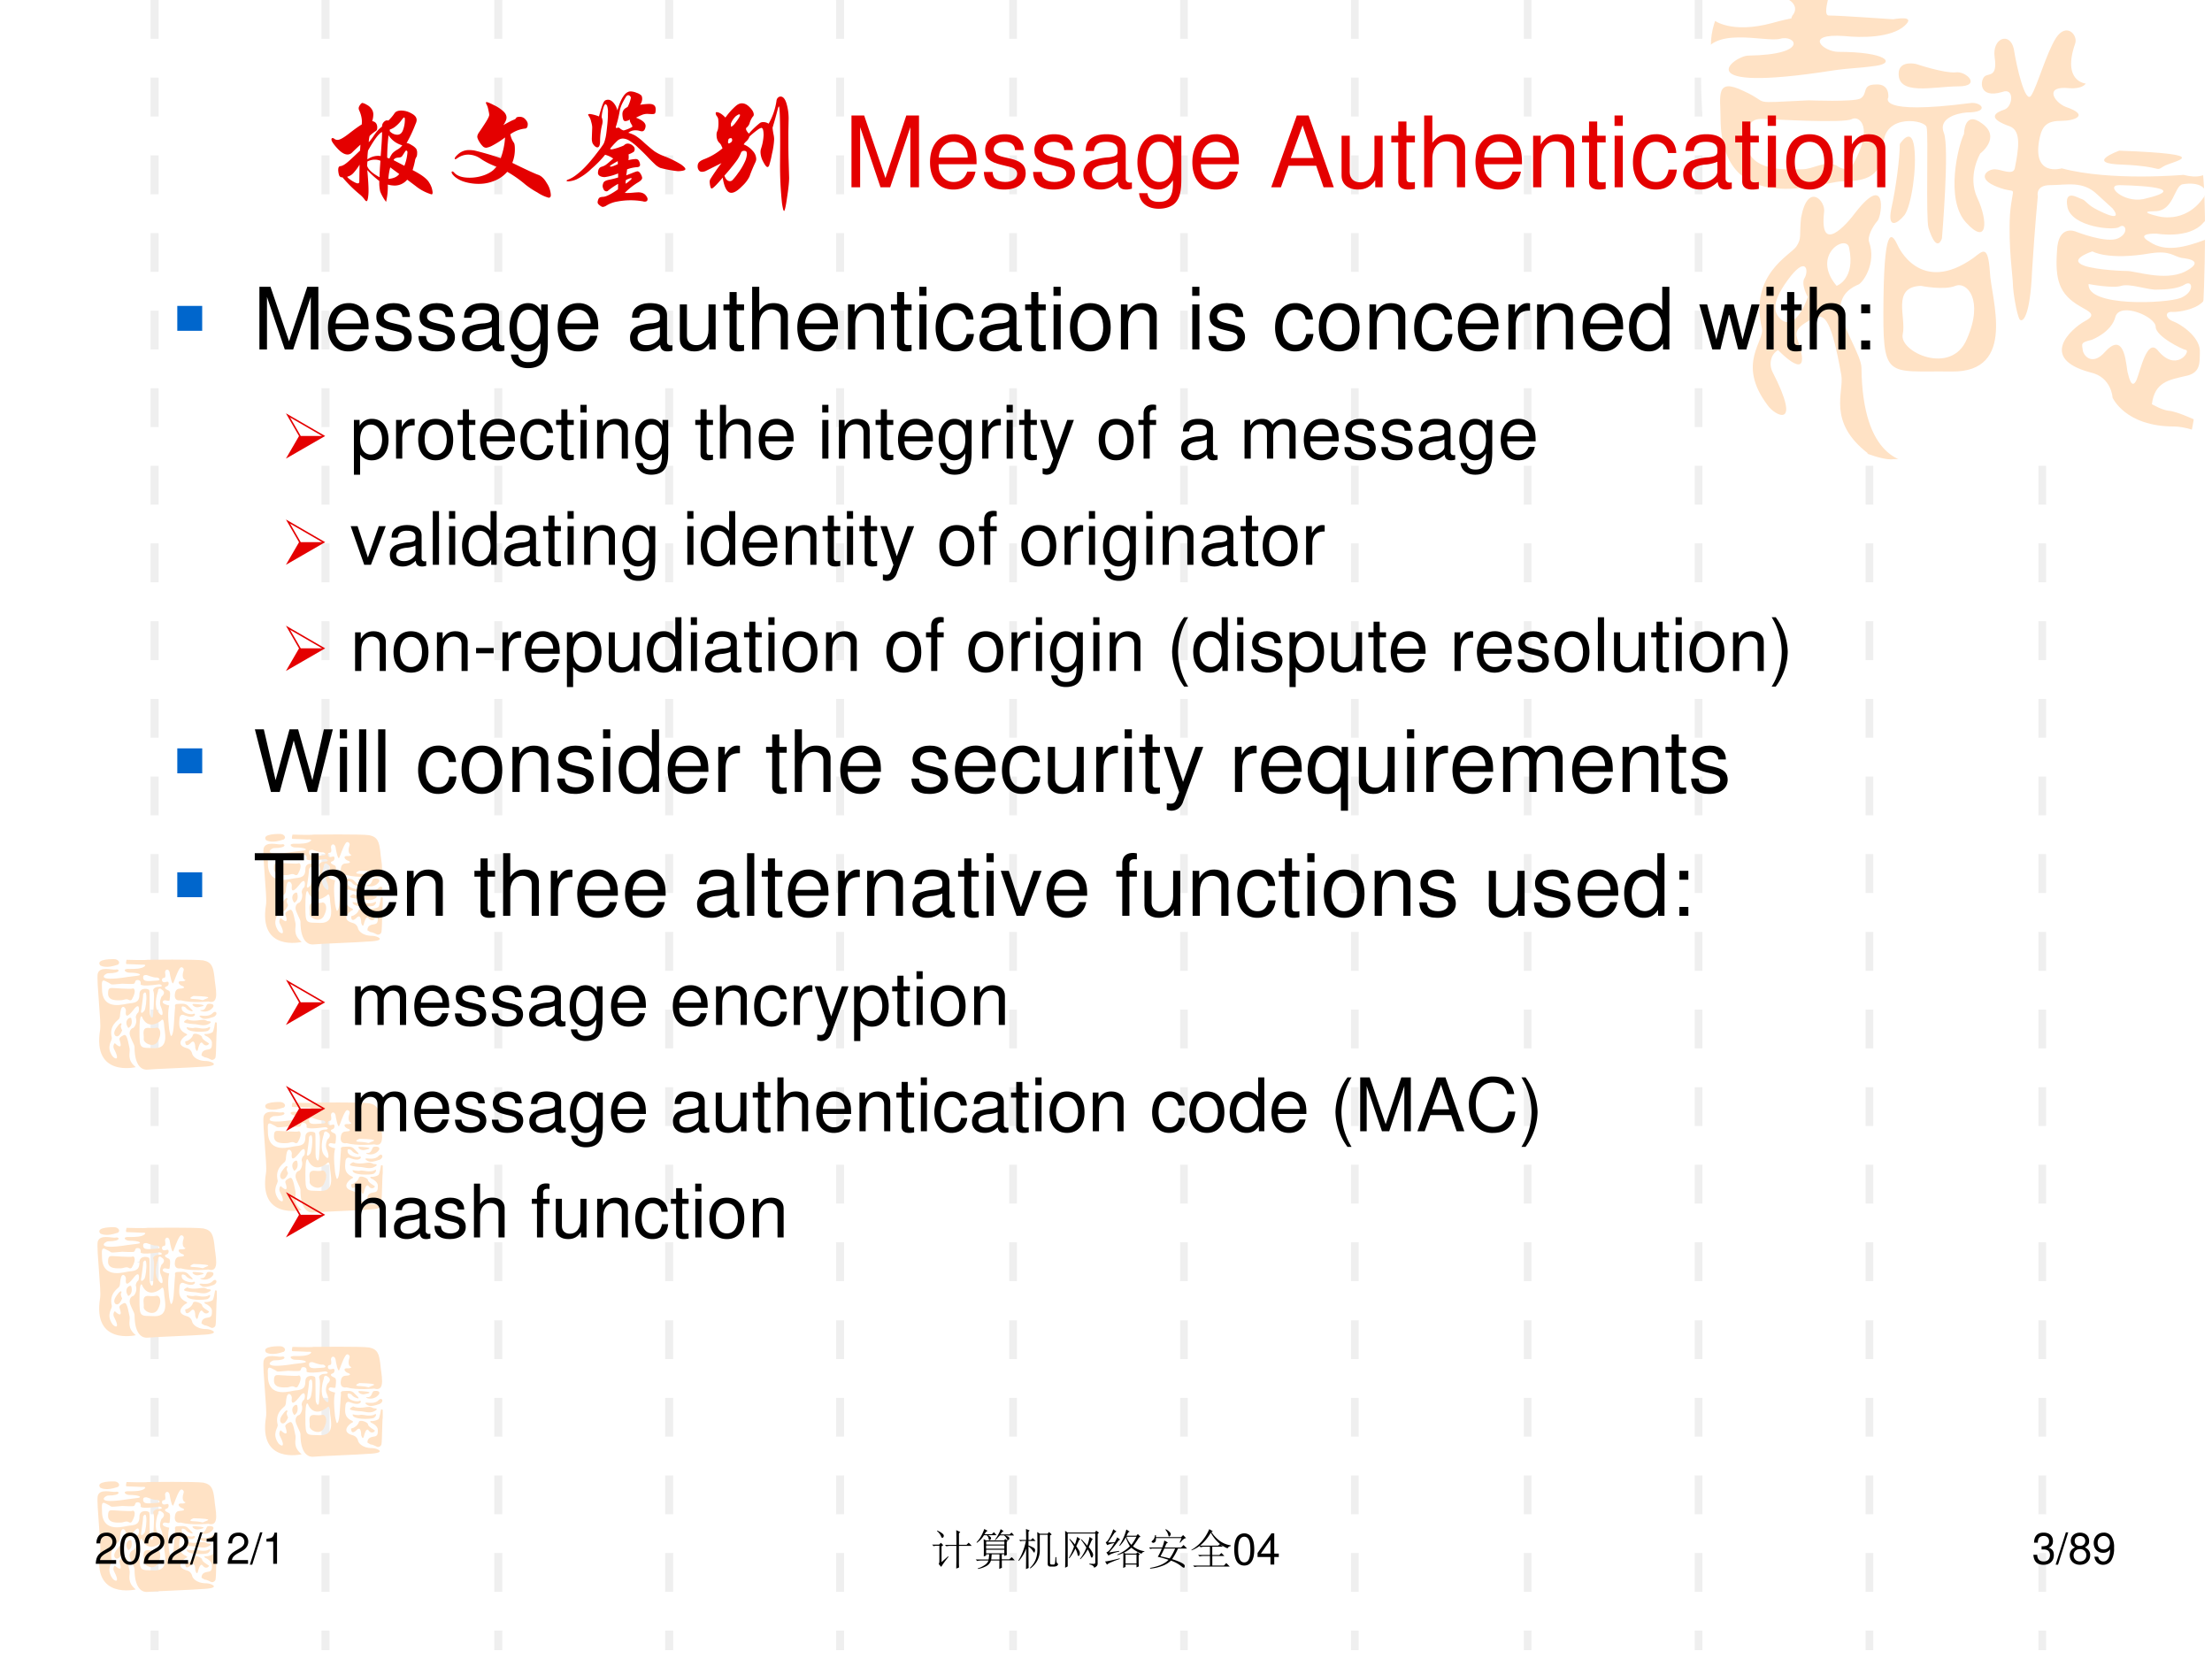 <svg xmlns="http://www.w3.org/2000/svg" xmlns:xlink="http://www.w3.org/1999/xlink" width="960" height="720" viewBox="0 0 720 540"><rect x="0" y="0" width="720" height="540" fill="#333333" stroke="none"/><g data-name="P"><clipPath id="a"><path fill-rule="evenodd" d="M0 540h720V0H0Z"/></clipPath><g clip-path="url(#a)"><path fill="#fff" fill-rule="evenodd" d="M0 540h720V0H0Z"/></g></g><path fill="#e4e4e4" fill-opacity=".6" fill-rule="evenodd" d="M49 12.63h2.625V.005H49ZM49 25.25v12.67h2.625V25.25H49Zm0 25.33v12.67h2.625V50.58H49ZM49 75.88V88.5h2.625V75.88H49Zm0 25.25v12.62h2.625v-12.62H49ZM49 126.38V139h2.625v-12.62H49Zm0 25.25v12.62h2.625v-12.62H49ZM49 176.87v12.67h2.625v-12.67H49Zm0 25.34v12.66h2.625v-12.66H49ZM49 227.5v12.62h2.625V227.5H49Zm0 25.25v12.63h2.625v-12.63H49ZM49 278v12.67h2.625V278H49Zm0 25.33V316h2.625v-12.67H49ZM49 328.63v12.62h2.625v-12.62H49Zm0 25.25v12.62h2.625v-12.62H49ZM49 379.12v12.63h2.625v-12.63H49Zm0 25.26V417h2.625v-12.62H49ZM49 429.75v12.625h2.625V429.75H49ZM49 455v12.625h2.625V455H49ZM49 480.25v12.625h2.625V480.25H49Zm0 25.25v12.625h2.625V505.5H49ZM49 537.125h2.625v-6.375H49ZM104.63 12.63h2.625V.005h-2.625ZM104.63 25.25v12.67h2.62V25.25h-2.62Zm0 25.33v12.67h2.62V50.58h-2.62ZM104.63 75.88V88.5h2.62V75.88h-2.62Zm0 25.25v12.62h2.62v-12.62h-2.62ZM104.63 126.38V139h2.62v-12.62h-2.62Zm0 25.25v12.62h2.62v-12.62h-2.62ZM104.63 176.87v12.67h2.62v-12.67h-2.62Zm0 25.34v12.66h2.62v-12.66h-2.62ZM104.63 227.5v12.62h2.62V227.5h-2.62Zm0 25.25v12.63h2.62v-12.63h-2.62ZM104.63 278v12.67h2.62V278h-2.62Zm0 25.33V316h2.62v-12.67h-2.62ZM104.63 328.63v12.62h2.62v-12.62h-2.62Zm0 25.25v12.62h2.62v-12.62h-2.62ZM104.63 379.12v12.63h2.62v-12.63h-2.62Zm0 25.26V417h2.62v-12.62h-2.62ZM104.63 429.75v12.625h2.62V429.75h-2.62Zm0 25.25v12.625h2.62V455h-2.62ZM104.63 480.25v12.625h2.62V480.25h-2.62Zm0 25.25v12.625h2.62V505.5h-2.62ZM104.63 537.125h2.625v-6.375h-2.625ZM160.88 12.63h2.625V.005h-2.625ZM160.88 25.25v12.67h2.62V25.25h-2.62Zm0 25.33v12.67h2.62V50.58h-2.62ZM160.88 75.88V88.5h2.62V75.88h-2.62Zm0 25.25v12.62h2.62v-12.62h-2.62ZM160.88 126.38V139h2.62v-12.62h-2.62Zm0 25.25v12.62h2.62v-12.62h-2.62ZM160.88 176.87v12.67h2.62v-12.67h-2.62Zm0 25.34v12.66h2.62v-12.66h-2.62ZM160.88 227.5v12.62h2.62V227.5h-2.62Zm0 25.25v12.63h2.62v-12.63h-2.62ZM160.88 278v12.67h2.62V278h-2.62Zm0 25.33V316h2.62v-12.67h-2.62ZM160.88 328.63v12.62h2.62v-12.62h-2.62Zm0 25.25v12.62h2.62v-12.62h-2.62ZM160.88 379.12v12.63h2.62v-12.63h-2.62Zm0 25.26V417h2.62v-12.62h-2.62ZM160.88 429.75v12.625h2.62V429.75h-2.62Zm0 25.25v12.625h2.62V455h-2.62ZM160.88 480.25v12.625h2.62V480.25h-2.62Zm0 25.25v12.625h2.62V505.5h-2.62ZM160.88 537.125h2.625v-6.375h-2.625ZM216.5 12.63h2.625V.005H216.5ZM216.5 25.25v12.67h2.62V25.25h-2.62Zm0 25.33v12.67h2.62V50.58h-2.62ZM216.5 75.88V88.5h2.62V75.88h-2.62Zm0 25.25v12.62h2.62v-12.62h-2.62ZM216.5 126.38V139h2.62v-12.62h-2.62Zm0 25.25v12.62h2.62v-12.62h-2.62ZM216.5 176.87v12.67h2.62v-12.67h-2.62Zm0 25.34v12.66h2.62v-12.66h-2.62ZM216.5 227.5v12.62h2.62V227.5h-2.62Zm0 25.25v12.63h2.62v-12.63h-2.62ZM216.5 278v12.67h2.62V278h-2.62Zm0 25.33V316h2.62v-12.67h-2.62ZM216.5 328.63v12.62h2.62v-12.62h-2.62Zm0 25.25v12.62h2.62v-12.62h-2.62ZM216.5 379.12v12.63h2.62v-12.63h-2.62Zm0 25.26V417h2.62v-12.62h-2.62ZM216.5 429.75v12.625h2.62V429.75h-2.62Zm0 25.25v12.625h2.62V455h-2.62ZM216.5 480.25v12.625h2.62V480.25h-2.62Zm0 25.25v12.625h2.62V505.5h-2.62ZM216.5 537.125h2.625v-6.375H216.5ZM272.13 12.63h2.625V.005h-2.625ZM272.13 25.25v12.67h2.62V25.25h-2.62Zm0 25.33v12.67h2.62V50.58h-2.62ZM272.13 75.88V88.5h2.62V75.88h-2.62Zm0 25.25v12.62h2.62v-12.62h-2.62ZM272.13 126.38V139h2.62v-12.62h-2.62Zm0 25.25v12.62h2.62v-12.62h-2.62ZM272.13 176.87v12.67h2.62v-12.67h-2.62Zm0 25.34v12.66h2.62v-12.66h-2.62ZM272.13 227.5v12.62h2.62V227.5h-2.62Zm0 25.25v12.63h2.62v-12.63h-2.62ZM272.13 278v12.67h2.62V278h-2.62Zm0 25.33V316h2.62v-12.67h-2.62ZM272.13 328.63v12.62h2.62v-12.62h-2.62Zm0 25.25v12.62h2.62v-12.62h-2.62ZM272.13 379.12v12.63h2.62v-12.63h-2.62Zm0 25.26V417h2.62v-12.62h-2.62ZM272.13 429.75v12.625h2.62V429.75h-2.62Zm0 25.25v12.625h2.62V455h-2.62ZM272.13 480.25v12.625h2.62V480.25h-2.62Zm0 25.25v12.625h2.62V505.5h-2.62ZM272.13 537.125h2.625v-6.375h-2.625ZM328.5 12.63h2.5V.005h-2.5ZM328.5 25.25v12.67h2.5V25.25h-2.5Zm0 25.33v12.67h2.5V50.58h-2.5ZM328.5 75.88V88.5h2.5V75.88h-2.5Zm0 25.25v12.62h2.5v-12.62h-2.5ZM328.5 126.38V139h2.5v-12.62h-2.5Zm0 25.25v12.62h2.5v-12.62h-2.5ZM328.5 176.87v12.67h2.5v-12.67h-2.5Zm0 25.34v12.66h2.5v-12.66h-2.5ZM328.5 227.5v12.62h2.5V227.5h-2.5Zm0 25.25v12.63h2.5v-12.63h-2.5ZM328.5 278v12.67h2.5V278h-2.5Zm0 25.33V316h2.5v-12.67h-2.5ZM328.5 328.63v12.62h2.5v-12.62h-2.5Zm0 25.25v12.62h2.5v-12.62h-2.5ZM328.5 379.12v12.63h2.5v-12.63h-2.5Zm0 25.26V417h2.5v-12.62h-2.5ZM328.5 429.75v12.625h2.5V429.75h-2.5Zm0 25.25v12.625h2.5V455h-2.5ZM328.5 480.25v12.625h2.5V480.25h-2.5Zm0 25.25v12.625h2.5V505.5h-2.5ZM328.5 537.125h2.5v-6.375h-2.5ZM384.13 12.63h2.5V.005h-2.5ZM384.13 25.25v12.67h2.5V25.25h-2.5Zm0 25.33v12.67h2.5V50.58h-2.5ZM384.13 75.88V88.5h2.5V75.88h-2.5Zm0 25.25v12.62h2.5v-12.62h-2.5ZM384.13 126.38V139h2.5v-12.62h-2.5Zm0 25.25v12.62h2.5v-12.62h-2.5ZM384.13 176.87v12.67h2.5v-12.67h-2.5Zm0 25.34v12.66h2.5v-12.66h-2.5ZM384.13 227.5v12.62h2.5V227.5h-2.5Zm0 25.25v12.63h2.5v-12.63h-2.5ZM384.13 278v12.67h2.5V278h-2.5Zm0 25.33V316h2.5v-12.67h-2.5ZM384.13 328.63v12.62h2.5v-12.62h-2.5Zm0 25.25v12.62h2.5v-12.62h-2.5ZM384.13 379.12v12.63h2.5v-12.63h-2.5Zm0 25.26V417h2.5v-12.62h-2.5ZM384.13 429.75v12.625h2.5V429.75h-2.5Zm0 25.25v12.625h2.5V455h-2.5ZM384.13 480.25v12.625h2.5V480.25h-2.5Zm0 25.25v12.625h2.5V505.5h-2.5ZM384.13 537.125h2.5v-6.375h-2.5ZM439.75 12.63h2.5V.005h-2.5ZM439.75 25.25v12.67h2.5V25.25h-2.5Zm0 25.33v12.67h2.5V50.58h-2.5ZM439.75 75.88V88.5h2.5V75.88h-2.5Zm0 25.25v12.62h2.5v-12.62h-2.5ZM439.75 126.38V139h2.5v-12.62h-2.5Zm0 25.25v12.62h2.5v-12.62h-2.5ZM439.75 176.87v12.67h2.5v-12.67h-2.5Zm0 25.34v12.66h2.5v-12.66h-2.5ZM439.75 227.5v12.62h2.5V227.5h-2.5Zm0 25.25v12.63h2.5v-12.63h-2.5ZM439.75 278v12.67h2.5V278h-2.5Zm0 25.33V316h2.5v-12.67h-2.5ZM439.75 328.63v12.62h2.5v-12.62h-2.5Zm0 25.25v12.62h2.5v-12.62h-2.5ZM439.75 379.12v12.63h2.5v-12.63h-2.5Zm0 25.26V417h2.5v-12.62h-2.5ZM439.75 429.75v12.625h2.5V429.75h-2.5Zm0 25.25v12.625h2.5V455h-2.5ZM439.75 480.25v12.625h2.5V480.25h-2.5Zm0 25.25v12.625h2.5V505.5h-2.5ZM439.75 537.125h2.5v-6.375h-2.5ZM496 12.63h2.5V.005H496ZM496 25.25v12.67h2.5V25.25H496Zm0 25.33v12.67h2.5V50.58H496ZM496 75.88V88.5h2.5V75.88H496Zm0 25.25v12.62h2.5v-12.62H496ZM496 126.38V139h2.5v-12.62H496Zm0 25.25v12.62h2.5v-12.62H496ZM496 176.87v12.67h2.5v-12.67H496Zm0 25.34v12.66h2.5v-12.66H496ZM496 227.5v12.62h2.5V227.5H496Zm0 25.25v12.63h2.5v-12.63H496ZM496 278v12.67h2.5V278H496Zm0 25.33V316h2.5v-12.67H496ZM496 328.63v12.62h2.5v-12.62H496Zm0 25.25v12.62h2.5v-12.62H496ZM496 379.12v12.63h2.5v-12.63H496Zm0 25.26V417h2.5v-12.62H496ZM496 429.75v12.625h2.5V429.75H496Zm0 25.25v12.625h2.5V455H496ZM496 480.25v12.625h2.5V480.25H496Zm0 25.25v12.625h2.5V505.5H496ZM496 537.125h2.5v-6.375H496ZM551.63 12.63h2.5V.005h-2.5ZM551.63 25.25v12.67h2.5V25.25h-2.5Zm0 25.33v12.67h2.5V50.58h-2.5ZM551.63 75.88V88.5h2.5V75.88h-2.5Zm0 25.25v12.62h2.5v-12.62h-2.5ZM551.63 126.38V139h2.5v-12.62h-2.5Zm0 25.25v12.62h2.5v-12.62h-2.5ZM551.63 176.87v12.67h2.5v-12.67h-2.5Zm0 25.34v12.66h2.5v-12.66h-2.5ZM551.63 227.5v12.62h2.5V227.5h-2.5Zm0 25.25v12.63h2.5v-12.63h-2.5ZM551.63 278v12.67h2.5V278h-2.5Zm0 25.33V316h2.5v-12.67h-2.5ZM551.63 328.63v12.62h2.5v-12.62h-2.5Zm0 25.25v12.62h2.5v-12.62h-2.5ZM551.63 379.12v12.63h2.5v-12.63h-2.5Zm0 25.26V417h2.5v-12.62h-2.5ZM551.63 429.75v12.625h2.5V429.75h-2.5Zm0 25.25v12.625h2.5V455h-2.5ZM551.63 480.25v12.625h2.5V480.25h-2.5Zm0 25.25v12.625h2.5V505.5h-2.5ZM551.63 537.125h2.5v-6.375h-2.5ZM607.25 12.63h2.5V.005h-2.5ZM607.25 25.25v12.67h2.5V25.25h-2.5Zm0 25.33v12.67h2.5V50.58h-2.5ZM607.25 75.88V88.5h2.5V75.88h-2.5Zm0 25.25v12.62h2.5v-12.62h-2.5ZM607.25 126.38V139h2.5v-12.62h-2.5Zm0 25.25v12.62h2.5v-12.62h-2.5ZM607.25 176.87v12.67h2.5v-12.67h-2.5Zm0 25.34v12.66h2.5v-12.66h-2.5ZM607.25 227.5v12.62h2.5V227.5h-2.5Zm0 25.25v12.63h2.5v-12.63h-2.5ZM607.25 278v12.67h2.5V278h-2.5Zm0 25.33V316h2.5v-12.67h-2.5ZM607.25 328.63v12.62h2.5v-12.62h-2.5Zm0 25.25v12.62h2.5v-12.62h-2.5ZM607.25 379.12v12.63h2.5v-12.63h-2.5Zm0 25.26V417h2.5v-12.62h-2.5ZM607.25 429.75v12.625h2.5V429.75h-2.5Zm0 25.25v12.625h2.5V455h-2.5ZM607.25 480.25v12.625h2.5V480.25h-2.5Zm0 25.25v12.625h2.5V505.5h-2.5ZM607.25 537.125h2.5v-6.375h-2.5ZM663.5 12.63h2.5V.005h-2.5ZM663.5 25.25v12.67h2.5V25.25h-2.5Zm0 25.33v12.67h2.5V50.58h-2.5ZM663.5 75.88V88.5h2.5V75.88h-2.5Zm0 25.25v12.62h2.5v-12.62h-2.5ZM663.5 126.38V139h2.5v-12.62h-2.5Zm0 25.25v12.62h2.5v-12.62h-2.5ZM663.5 176.87v12.67h2.5v-12.67h-2.5Zm0 25.34v12.66h2.5v-12.66h-2.5ZM663.5 227.5v12.62h2.5V227.5h-2.5Zm0 25.25v12.63h2.5v-12.63h-2.5ZM663.5 278v12.67h2.5V278h-2.5Zm0 25.33V316h2.5v-12.67h-2.5ZM663.5 328.63v12.62h2.5v-12.62h-2.5Zm0 25.25v12.62h2.5v-12.62h-2.5ZM663.5 379.12v12.63h2.5v-12.63h-2.5Zm0 25.26V417h2.5v-12.62h-2.5ZM663.5 429.75v12.625h2.5V429.75h-2.5Zm0 25.25v12.625h2.5V455h-2.5ZM663.5 480.25v12.625h2.5V480.25h-2.5Zm0 25.25v12.625h2.5V505.5h-2.5ZM663.5 537.125h2.5v-6.375h-2.5ZM44.625 410.75c.625.63 2.5-.62 0 0Z" data-name="P"/><path fill="#ffe2c5" fill-rule="evenodd" d="M90.979 273.65c.798-.2 1.198-.4 1.397-.4l.2-.2c.599-.6-.2-1.6-1.398-1.6 0 0-6.189-.2-4.592 2 0 0 1.398 1 4.393.2Z" data-name="P"/><path fill="#ffe2c5" fill-rule="evenodd" d="M121.2 304.61c-3.8 0-4.6-2.2-4.6-2.2s-.2-1.6-1.8-2c-3.8-1-1.4-3.39-.4-3.99 1-.4.4-.6-.4-1-1.6-1-1.8-2.2-1.6-4.2 0-2.19 1.4-1.59 1.4-1.59s2.2.99 3.2.39c.8-.39.4-.99 0-.79-.4.4-3.4 0-3.8-1.4-.4-1.6.8-.8 1-.8.4.2.4.6 1.2 1 2.2 1 1-.2 1-.2l-1-1c-1-1.2-2.4-.8-3.6-.8-1.2 0-.8 1-.8 1s-.2 2-.4 5.59c-.2 3.6-.8 4-1 3.8-.2-.4-.6-2.2-.6-2.8 0-.6-.4-2.8-.2-5.39.2-2.4.8-1.4-.8-2-1.8-.6-.8-1.4-.4-1.4.6 0 1.4.4 1.6 0 .2-1.6.4-3-.4-3.2-1.8-.79-1-1.19-.4-1.39.6-.2.8-1.8-.2-1.4-1.8.6-1.6-1-1.2-1.2.4-.2 1 .2.8-1.4-.4-1.4 1-2 1.4-.6.2 1.4.8 4.2 1.2 3.6.4-.8 1.2-3.4 2-4.6.6-1.2 1.6-.2 1.4.4-1 3 .6 3.2.6 3.2s-.2.4-1 .4c-2-.2-1.2 1-.4 1.4 1.8.6.6 1-.4 1-.8 0-1.4.4-1.6 1.39-.6 3 1.8 2.4 1.8 2.4 3.6 1 9 .4 9 .4 4 1.2 2.2-4.79 2-7.99-.4-3.2-.8-4.79-3.6-5.39-2.6-.4-18.2-.2-18.2-.2-.6.2-6.8 0-6.8 0s-.4 1.4 0 1.4c1 0 4.8.2 4.8.2.2 0 2-.2 1 .59-1 .8-3.2.8-4.6.8-3-.2-1.6 1.2-.4 1.2 3.6 0 4.4.8 2.8 1-1.4.2-1.8.2-3.2.4-11.2 1.8-7.4-1.2-6.4-1.2 4.6 0 3.6-1.6 2.4-1.2-1.2.2-5.2-1.2-5.8 1.4-.4 2.6 1.2 15.78.8 18.18C84 310 98.2 306.6 98.2 306.6c-3-2.39-1.8-4.59-2-5.99-.8-4.19-1.2-4.79-2-4.39-1.6.8-1.4 1.2-1.2 1.79 1.2 3.6-1.6.8-1.6.8-.4.2-.6 1-.4 1.6 2.4 4.6.2 3.4-.4 2.6-2.2-3.2 0-5-.2-5.99-1-4 2-5.6 2.4-6.2.4-.8.2-1 .4-2.19.4-2.8 1.8-1.4 1.8-.4-.4 3.19 1.6.8 2.4-.2 2.2-3 2 .2 1.6.8-.6.4-.8 1.19-.8 1.59.6 1.6-.4 3.2-.8 3.4-.2 0-1.2.4-1.2 1.8 0 1.2 1.6 3.59 1.6 4.39 0 6.99 3 7.59 4.4 7.39 1.4-.2 13.6-.6 18.8-1 5-.4 1.6-1.79.2-1.79Zm-4.2-21.18c7.6.2 4 .8 3.4 1.2-.8.4 0 0-3-.2-3 0-.4-1-.4-1Zm-10.2-1.99c1.4.99-.2 2.19-.2 2.19s-1 1.8-.2 3.4c.8 1.8.8 3.79-.8 1.8-1.6-1.8-.6-5.8-.2-6.8 0 0 0-1.79 1.4-.59Zm-6.2-4.2c0-.8 1.2-.6 1.2-.6s2 .8 3 .8c.8-.2 2 1 .2 1s-4.6.8-4.4-1.2Zm-4.4 8.59c-1.2 0-9 3-9-4.79 0-1.8-.4-3.4 1.6-2.2 2.2 1 .2 1 5 .6 0 0 3.4.2 3.8 0 .6-.4.2-1.2 1.2-1.2 1.2 0 1 1.2 1 1.2s-1 1.2 6 .2c.8 0 1.6.8-.2.8-.8 0-2.2.6-1.6 1.59.4 1-.2 7.99-.2 7.99s-.4 1.4-1-.59c-.2-.8 0-7.4-.2-7.8 0-.59-3.2-1.19-3.2 1.2 0 2.2-.8 2.8-3.2 3Zm4.8 2.4c-.6.8-1.4 1.2-1-.4.2-1.6.6-3.8.6-5 0 0 .8-1.39 1 .2.2 1.6-.2 4.6-.6 5.2Zm3.4 12.18c-4.8-.2-5 .6-5-5.59 0-6.19.8-4.8 1-4.2 0 0 1.6 4 5.8 1 .6-.6 1-1 1.2 1 0 2.2 2 7.79-3 7.79Z" data-name="P"/><path fill="#ffe2c5" fill-rule="evenodd" d="M96.767 290.82c-.2-1-2.801.61-1 3.02 0 0 1.6-.6 1-3.02ZM92.165 293.42c-1.402 1.8-1.002 2.59-.601 2.99.601.4 1.403.2 2.204-1.79 0 0-.601-1-.4-1.59.4-.4.2-1.6-1.203.39ZM96.992 281.05c-.401.2-6.207-.2-6.207-.2-.801 0-1.602-.2-1.602 1.59-.2 2.79 3.204 2.39 4.205 2.39.801 0 1.601-.59 2.402-.19 0 0 .801.59 1.202-.2 1.601-2.79.6-3.79 0-3.39ZM104.78 293.81c-1 .2-2.6 0-2.6 0-2.203 0-1.2 2.39-1.4 3.59-.2 1.4 3.6 3.4 4.8.4 1.4-2.99 0-4.39-.8-3.99ZM116.99 286.02c-1 0 .4 1.43 1.8 1.02 4.2-.81-1.8-1.02-1.8-1.02Z" data-name="P"/><path fill="#ffe2c5" fill-rule="evenodd" d="M119.77 288.43s2.21.6 3.61-1.4c.41-.8-.4-1.2-1.6-1-.8 0-.6 2-2.01 2-1.4 0 0 .4 0 .4ZM123.17 289.04c-1 1.2-3.4.8-3.4.8s-1.6-.2-.4.6c1 .8 2.4.4 4.2-.2 1.6-.8.8-2.4-.4-1.2ZM121.59 291.63c-.6-.2-.8-.59-2.2-.39-3.21.59-4.41-.2-4.41-.2s-1.4.59-1 .99c.6.39 3 .59 3.61.59.6 0 2.8.79 4.2 0 1.6-.79.6-.99-.2-.99ZM122 293.61c-.61.41-1.41.41-2.21.41-.6 0-2.01-.41-2.61-.2-.6.2-2.41-.21-2.41-.21-.2 1.81 5.82 1.61 6.83 1.21 1-.6 1-1.61.4-1.21ZM119.77 296.83c0-.6-2.8-1.8-3-.6-.4 1.2-1.8 1.8-1.8 1.8-.79.2-.79.2-.6.8 0 .6.6 1 1.6 0 1.6-1.8 1.6 1.39 1.6 1.59.2.4.4 1.4.8.6.2-.8.8-3.19 1.6-2.19 1.19 1.59 2.39 0 1.99 0-.2-.2-2.19-1.2-2.19-2Z" data-name="P"/><path fill="#ffe2c5" fill-rule="evenodd" d="M123.98 292.23s-.4 2.59-.8 2.99c-.6.4-1.59.6-2.19.6-.6-.2-.6.4 0 .6.6.19 1.99 1.19 1.99 2.19 0 1.2 0 1.99-.99 2.19-1.2.2-2.4.4-2.4 2 0 0 .6.39 1 .59.6 0 1.79.6 2.19.8.4.2 1.4-.2 1.4-1 .2-.99.2-7.37.4-8.57v-2.39c0-.2-.6-.4-.6 0ZM90.979 360.9c.798-.2 1.198-.4 1.397-.4l.2-.2c.599-.6-.2-1.6-1.398-1.6 0 0-6.189-.2-4.592 2 0 0 1.398 1 4.393.2Z" data-name="P"/><path fill="#ffe2c5" fill-rule="evenodd" d="M121.2 391.86c-3.8 0-4.6-2.2-4.6-2.2s-.2-1.6-1.8-2c-3.8-1-1.4-3.39-.4-3.99 1-.4.4-.6-.4-1-1.6-1-1.8-2.2-1.6-4.2 0-2.19 1.4-1.59 1.4-1.59s2.2.99 3.2.39c.8-.39.4-.99 0-.79-.4.4-3.4 0-3.8-1.4-.4-1.6.8-.8 1-.8.4.2.4.6 1.2 1 2.2 1 1-.2 1-.2l-1-1c-1-1.2-2.4-.8-3.6-.8-1.2 0-.8 1-.8 1s-.2 2-.4 5.59c-.2 3.6-.8 4-1 3.8-.2-.4-.6-2.2-.6-2.8 0-.6-.4-2.8-.2-5.39.2-2.4.8-1.4-.8-2-1.8-.6-.8-1.4-.4-1.4.6 0 1.4.4 1.6 0 .2-1.6.4-3-.4-3.2-1.8-.79-1-1.19-.4-1.39.6-.2.8-1.8-.2-1.4-1.8.6-1.6-1-1.2-1.2.4-.2 1 .2.8-1.4-.4-1.4 1-2 1.4-.6.2 1.4.8 4.2 1.2 3.6.4-.8 1.2-3.4 2-4.6.6-1.19 1.6-.2 1.4.4-1 3 .6 3.2.6 3.2s-.2.4-1 .4c-2-.2-1.2 1-.4 1.4 1.8.6.6 1-.4 1-.8 0-1.4.4-1.6 1.39-.6 3 1.8 2.4 1.8 2.4 3.6 1 9 .4 9 .4 4 1.2 2.2-4.79 2-7.99-.4-3.2-.8-4.79-3.6-5.39-2.6-.4-18.2-.2-18.2-.2-.6.2-6.8 0-6.8 0s-.4 1.4 0 1.4c1 0 4.8.2 4.8.2.2 0 2-.2 1 .59-1 .8-3.2.8-4.6.8-3-.2-1.6 1.2-.4 1.2 3.6 0 4.4.8 2.8 1-1.4.2-1.8.2-3.2.4-11.2 1.8-7.4-1.2-6.4-1.2 4.6 0 3.6-1.6 2.4-1.2-1.2.2-5.2-1.2-5.8 1.4-.4 2.6 1.2 15.78.8 18.18-2.6 15.58 11.6 12.18 11.6 12.18-3-2.39-1.8-4.59-2-5.99-.8-4.19-1.2-4.79-2-4.39-1.6.8-1.4 1.2-1.2 1.79 1.2 3.6-1.6.8-1.6.8-.4.2-.6 1-.4 1.6 2.4 4.6.2 3.4-.4 2.6-2.2-3.2 0-5-.2-5.99-1-4 2-5.6 2.4-6.2.4-.8.2-1 .4-2.19.4-2.8 1.8-1.4 1.8-.4-.4 3.19 1.6.8 2.4-.2 2.2-3 2 .2 1.6.8-.6.4-.8 1.19-.8 1.59.6 1.6-.4 3.2-.8 3.4-.2 0-1.2.4-1.2 1.8 0 1.2 1.6 3.59 1.6 4.39 0 6.99 3 7.59 4.4 7.39 1.4-.2 13.6-.6 18.8-1 5-.4 1.6-1.79.2-1.79Zm-4.2-21.18c7.6.2 4 .8 3.4 1.2-.8.4 0 0-3-.2-3 0-.4-1-.4-1Zm-10.2-1.99c1.4.99-.2 2.19-.2 2.19s-1 1.8-.2 3.4c.8 1.8.8 3.79-.8 1.8-1.6-1.8-.6-5.8-.2-6.8 0 0 0-1.79 1.4-.59Zm-6.2-4.2c0-.8 1.2-.6 1.2-.6s2 .8 3 .8c.8-.2 2 1 .2 1s-4.6.8-4.4-1.2Zm-4.4 8.59c-1.2 0-9 3-9-4.79 0-1.8-.4-3.4 1.6-2.2 2.2 1 .2 1 5 .6 0 0 3.4.2 3.8 0 .6-.4.2-1.2 1.2-1.2 1.2 0 1 1.2 1 1.2s-1 1.2 6 .2c.8 0 1.6.8-.2.8-.8 0-2.2.6-1.6 1.59.4 1-.2 7.99-.2 7.99s-.4 1.4-1-.59c-.2-.8 0-7.4-.2-7.8 0-.59-3.2-1.19-3.2 1.2 0 2.2-.8 2.8-3.2 3Zm4.8 2.4c-.6.8-1.4 1.2-1-.4.2-1.6.6-3.8.6-5 0 0 .8-1.39 1 .2.2 1.6-.2 4.6-.6 5.2Zm3.4 12.18c-4.8-.2-5 .6-5-5.59 0-6.19.8-4.8 1-4.2 0 0 1.6 4 5.8 1 .6-.6 1-1 1.2 1 0 2.2 2 7.79-3 7.79Z" data-name="P"/><path fill="#ffe2c5" fill-rule="evenodd" d="M96.767 378.07c-.2-1-2.801.61-1 3.02 0 0 1.6-.6 1-3.02ZM92.165 380.67c-1.402 1.8-1.002 2.59-.601 2.99.601.4 1.403.2 2.204-1.79 0 0-.601-1-.4-1.59.4-.4.2-1.6-1.203.39ZM96.992 368.3c-.401.2-6.207-.2-6.207-.2-.801 0-1.602-.2-1.602 1.59-.2 2.79 3.204 2.39 4.205 2.39.801 0 1.601-.59 2.402-.19 0 0 .801.59 1.202-.2 1.601-2.79.6-3.79 0-3.39ZM104.78 381.06c-1 .2-2.6 0-2.6 0-2.203 0-1.2 2.39-1.4 3.59-.2 1.4 3.6 3.4 4.8.4 1.4-2.99 0-4.39-.8-3.99ZM116.99 373.27c-1 0 .4 1.43 1.8 1.02 4.2-.81-1.8-1.02-1.8-1.02Z" data-name="P"/><path fill="#ffe2c5" fill-rule="evenodd" d="M119.77 375.68s2.21.6 3.61-1.4c.41-.8-.4-1.2-1.6-1-.8 0-.6 2-2.01 2-1.4 0 0 .4 0 .4ZM123.17 376.29c-1 1.2-3.4.8-3.4.8s-1.6-.2-.4.6c1 .8 2.4.4 4.2-.2 1.6-.8.8-2.4-.4-1.2ZM121.59 378.88c-.6-.2-.8-.59-2.2-.39-3.21.59-4.41-.2-4.41-.2s-1.4.59-1 .99c.6.39 3 .59 3.61.59.6 0 2.8.79 4.2 0 1.6-.79.6-.99-.2-.99ZM122 380.86c-.61.41-1.41.41-2.21.41-.6 0-2.01-.41-2.61-.2-.6.2-2.41-.21-2.41-.21-.2 1.81 5.82 1.61 6.83 1.21 1-.6 1-1.61.4-1.21ZM119.77 384.08c0-.6-2.8-1.8-3-.6-.4 1.2-1.8 1.8-1.8 1.8-.79.2-.79.2-.6.8 0 .6.6 1 1.6 0 1.6-1.8 1.6 1.39 1.6 1.59.2.4.4 1.4.8.6.2-.8.8-3.19 1.6-2.19 1.19 1.59 2.39 0 1.99 0-.2-.2-2.19-1.2-2.19-2Z" data-name="P"/><path fill="#ffe2c5" fill-rule="evenodd" d="M123.98 379.48s-.4 2.59-.8 2.99c-.6.4-1.59.6-2.19.6-.6-.2-.6.4 0 .6.6.19 1.99 1.19 1.99 2.19 0 1.2 0 1.99-.99 2.19-1.2.2-2.4.4-2.4 2 0 0 .6.39 1 .59.6 0 1.79.6 2.19.8.4.2 1.4-.2 1.4-1 .2-.99.2-7.37.4-8.57v-2.39c0-.2-.6-.4-.6 0ZM90.979 440.4c.798-.2 1.198-.4 1.397-.4l.2-.2c.599-.6-.2-1.6-1.398-1.6 0 0-6.189-.2-4.592 2 0 0 1.398.999 4.393.2Z" data-name="P"/><path fill="#ffe2c5" fill-rule="evenodd" d="M121.2 471.357c-3.8 0-4.6-2.198-4.6-2.198s-.2-1.598-1.8-1.997c-3.8-.999-1.4-3.396-.4-3.995 1-.4.4-.6-.4-.999-1.6-.999-1.8-2.197-1.6-4.195 0-2.197 1.4-1.598 1.4-1.598s2.2.999 3.2.4c.8-.4.4-.999 0-.799-.4.399-3.4 0-3.8-1.399-.4-1.598.8-.799 1-.799.4.2.4.6 1.2.999 2.2.999 1-.2 1-.2l-1-.998c-1-1.199-2.4-.799-3.6-.799-1.2 0-.8.998-.8.998s-.2 1.998-.4 5.593c-.2 3.596-.8 3.995-1 3.796-.2-.4-.6-2.198-.6-2.797 0-.599-.4-2.796-.2-5.393.2-2.397.8-1.398-.8-1.998-1.8-.599-.8-1.398-.4-1.398.6 0 1.4.399 1.6 0 .2-1.598.4-2.996-.4-3.196-1.8-.799-1-1.199-.4-1.398.6-.2.8-1.798-.2-1.399-1.8.6-1.6-.998-1.2-1.198.4-.2 1 .2.8-1.398-.4-1.399 1-1.998 1.4-.6.2 1.399.8 4.195 1.2 3.596.4-.799 1.2-3.396 2-4.594.6-1.199 1.6-.2 1.4.399-1 2.996.6 3.196.6 3.196s-.2.4-1 .4c-2-.2-1.2.998-.4 1.398 1.8.599.6.999-.4.999-.8 0-1.4.399-1.6 1.398-.6 2.996 1.8 2.397 1.8 2.397 3.6.999 9 .399 9 .399 4 1.199 2.2-4.794 2-7.99-.4-3.196-.8-4.79-3.6-5.39-2.6-.4-18.2-.2-18.2-.2-.6.2-6.8 0-6.8 0s-.4 1.4 0 1.4c1 0 4.8.2 4.8.2.2 0 2-.2 1 .595-1 .799-3.2.799-4.6.799-3-.2-1.6 1.198-.4 1.198 3.6 0 4.4.799 2.8.999-1.4.2-1.8.2-3.2.399-11.2 1.798-7.4-1.198-6.4-1.198 4.6 0 3.6-1.598 2.4-1.199-1.2.2-5.2-1.198-5.8 1.399-.4 2.596 1.2 15.78.8 18.177-2.6 15.581 11.6 12.185 11.6 12.185-3-2.397-1.8-4.594-2-5.992-.8-4.195-1.2-4.795-2-4.395-1.6.799-1.4 1.198-1.2 1.798 1.2 3.595-1.6.799-1.6.799-.4.2-.6.999-.4 1.598 2.4 4.594.2 3.396-.4 2.597-2.2-3.196 0-4.994-.2-5.993-1-3.995 2-5.593 2.4-6.192.4-.799.2-.999.4-2.198.4-2.796 1.8-1.398 1.8-.399-.4 3.196 1.6.799 2.4-.2 2.2-2.996 2 .2 1.6.799-.6.4-.8 1.199-.8 1.598.6 1.598-.4 3.196-.8 3.396-.2 0-1.2.399-1.2 1.798 0 1.198 1.6 3.595 1.6 4.394 0 6.992 3 7.591 4.4 7.391 1.4-.2 13.6-.599 18.8-.999 5-.399 1.6-1.797.2-1.797Zm-4.2-21.174c7.6.199 4 .799 3.4 1.198-.8.4 0 0-3-.2-3 0-.4-.998-.4-.998Zm-10.2-1.998c1.4.999-.2 2.197-.2 2.197s-1 1.798-.2 3.396c.8 1.798.8 3.796-.8 1.798-1.6-1.798-.6-5.793-.2-6.792 0 0 0-1.797 1.4-.599Zm-6.2-4.195c0-.799 1.2-.599 1.2-.599s2 .799 3 .799c.8-.2 2 .999.2.999s-4.6.799-4.4-1.199Zm-4.4 8.59c-1.2 0-9 2.996-9-4.794 0-1.798-.4-3.396 1.6-2.198 2.2.999.2.999 5 .6 0 0 3.4.199 3.8 0 .6-.4.2-1.199 1.2-1.199 1.2 0 1 1.199 1 1.199s-1 1.198 6 .199c.8 0 1.6.799-.2.799-.8 0-2.2.6-1.6 1.598.4.999-.2 7.991-.2 7.991s-.4 1.398-1-.6c-.2-.799 0-7.391-.2-7.79 0-.599-3.2-1.199-3.2 1.198 0 2.198-.8 2.797-3.2 2.997Zm4.8 2.397c-.6.799-1.4 1.198-1-.4.2-1.598.6-3.795.6-4.994 0 0 .8-1.398 1 .2.2 1.598-.2 4.595-.6 5.194Zm3.4 12.185c-4.8-.2-5 .599-5-5.593 0-6.193.8-4.794 1-4.195 0 0 1.6 3.995 5.8.999.6-.6 1-.999 1.2.998 0 2.198 2 7.791-3 7.791Z" data-name="P"/><path fill="#ffe2c5" fill-rule="evenodd" d="M96.767 457.573c-.2-1.008-2.801.604-1 3.021 0 0 1.6-.604 1-3.021ZM92.165 460.174c-1.402 1.791-1.002 2.587-.601 2.985.601.398 1.403.199 2.204-1.791 0 0-.601-.995-.4-1.592.4-.398.2-1.591-1.203.398ZM96.992 447.8c-.401.199-6.207-.2-6.207-.2-.801 0-1.602-.199-1.602 1.594-.2 2.789 3.204 2.391 4.205 2.391.801 0 1.601-.598 2.402-.2 0 0 .801.598 1.202-.199 1.601-2.789.6-3.785 0-3.386ZM104.78 460.559c-1 .2-2.6 0-2.6 0-2.203 0-1.2 2.396-1.4 3.594-.2 1.397 3.6 3.393 4.8.399 1.4-2.995 0-4.392-.8-3.993ZM116.99 452.773c-1 0 .4 1.422 1.8 1.016 4.2-.813-1.8-1.016-1.8-1.016Z" data-name="P"/><path fill="#ffe2c5" fill-rule="evenodd" d="M119.77 455.175s2.21.6 3.61-1.4c.41-.799-.4-1.199-1.6-.999-.8 0-.6 1.999-2.01 1.999-1.4 0 0 .4 0 .4ZM123.17 455.789c-1 1.199-3.4.799-3.4.799s-1.6-.199-.4.6c1 .799 2.4.4 4.2-.2 1.6-.799.8-2.398-.4-1.199ZM121.59 458.382c-.6-.197-.8-.592-2.2-.395-3.21.593-4.41-.197-4.41-.197s-1.4.592-1 .987c.6.395 3 .593 3.61.593.6 0 2.8.79 4.2 0 1.6-.79.6-.988-.2-.988ZM122 460.364c-.61.403-1.41.403-2.21.403-.6 0-2.01-.403-2.61-.201-.6.201-2.41-.202-2.41-.202-.2 1.81 5.82 1.609 6.83 1.207 1-.603 1-1.609.4-1.207ZM119.77 463.578c0-.6-2.8-1.799-3-.6-.4 1.199-1.8 1.799-1.8 1.799-.79.199-.79.199-.6.799 0 .599.6.999 1.6 0 1.6-1.798 1.6 1.399 1.6 1.599.2.399.4 1.398.8.599.2-.799.8-3.197 1.6-2.198 1.19 1.599 2.39 0 1.99 0-.2-.2-2.19-1.199-2.19-1.998Z" data-name="P"/><path fill="#ffe2c5" fill-rule="evenodd" d="M123.98 458.979s-.4 2.591-.8 2.99c-.6.399-1.59.598-2.19.598-.6-.199-.6.399 0 .599.6.199 1.99 1.196 1.99 2.193 0 1.196 0 1.994-.99 2.193-1.2.199-2.4.399-2.4 1.994 0 0 .6.399 1 .598.6 0 1.79.598 2.19.798.4.199 1.4-.2 1.4-.997.2-.997.2-7.378.4-8.574v-2.392c0-.2-.6-.399-.6 0ZM36.979 314.4c.798-.2 1.198-.4 1.397-.4l.2-.2c.599-.6-.2-1.6-1.398-1.6 0 0-6.189-.2-4.592 2 0 0 1.398 1 4.393.2Z" data-name="P"/><path fill="#ffe2c5" fill-rule="evenodd" d="M67.2 345.36c-3.8 0-4.6-2.2-4.6-2.2s-.2-1.6-1.8-2c-3.8-1-1.4-3.39-.4-3.99 1-.4.4-.6-.4-1-1.6-1-1.8-2.2-1.6-4.2 0-2.19 1.4-1.59 1.4-1.59s2.2.99 3.2.39c.8-.39.4-.99 0-.79-.4.4-3.4 0-3.8-1.4-.4-1.6.8-.8 1-.8.4.2.4.6 1.2 1 2.2 1 1-.2 1-.2l-1-1c-1-1.2-2.4-.8-3.6-.8-1.2 0-.8 1-.8 1s-.2 2-.4 5.59c-.2 3.6-.8 4-1 3.8-.2-.4-.6-2.2-.6-2.8 0-.6-.4-2.8-.2-5.39.2-2.4.8-1.4-.8-2-1.8-.6-.8-1.4-.4-1.4.6 0 1.4.4 1.6 0 .2-1.6.4-3-.4-3.2-1.8-.79-1-1.19-.4-1.39.6-.2.8-1.8-.2-1.4-1.8.6-1.6-1-1.2-1.2.4-.2 1 .2.8-1.4-.4-1.4 1-2 1.4-.6.2 1.4.8 4.2 1.2 3.6.4-.8 1.2-3.4 2-4.6.6-1.19 1.6-.2 1.4.4-1 3 .6 3.2.6 3.2s-.2.4-1 .4c-2-.2-1.2 1-.4 1.4 1.8.6.6 1-.4 1-.8 0-1.4.4-1.6 1.39-.6 3 1.8 2.4 1.8 2.4 3.6 1 9 .4 9 .4 4 1.2 2.2-4.79 2-7.99-.4-3.2-.8-4.79-3.6-5.39-2.6-.4-18.2-.2-18.2-.2-.6.2-6.8 0-6.8 0s-.4 1.4 0 1.4c1 0 4.8.2 4.8.2.2 0 2-.2 1 .59-1 .8-3.2.8-4.6.8-3-.2-1.6 1.2-.4 1.2 3.6 0 4.4.8 2.8 1-1.4.2-1.8.2-3.2.4-11.2 1.8-7.4-1.2-6.4-1.2 4.6 0 3.6-1.6 2.4-1.2-1.2.2-5.2-1.2-5.8 1.4-.4 2.6 1.2 15.78.8 18.18-2.6 15.58 11.6 12.18 11.6 12.18-3-2.39-1.8-4.59-2-5.99-.8-4.19-1.2-4.79-2-4.39-1.6.8-1.4 1.2-1.2 1.79 1.2 3.6-1.6.8-1.6.8-.4.2-.6 1-.4 1.6 2.4 4.6.2 3.4-.4 2.6-2.2-3.2 0-5-.2-5.99-1-4 2-5.6 2.4-6.2.4-.8.2-1 .4-2.19.4-2.8 1.8-1.4 1.8-.4-.4 3.19 1.6.8 2.4-.2 2.2-3 2 .2 1.6.8-.6.4-.8 1.19-.8 1.59.6 1.6-.4 3.2-.8 3.4-.2 0-1.2.4-1.2 1.8 0 1.2 1.6 3.59 1.6 4.39 0 6.99 3 7.59 4.4 7.39 1.4-.2 13.6-.6 18.8-1 5-.4 1.6-1.79.2-1.79ZM63 324.18c7.6.2 4 .8 3.4 1.2-.8.4 0 0-3-.2-3 0-.4-1-.4-1Zm-10.2-1.99c1.4.99-.2 2.19-.2 2.19s-1 1.8-.2 3.4c.8 1.8.8 3.79-.8 1.8-1.6-1.8-.6-5.8-.2-6.8 0 0 0-1.79 1.4-.59Zm-6.2-4.2c0-.8 1.2-.6 1.2-.6s2 .8 3 .8c.8-.2 2 1 .2 1s-4.6.8-4.4-1.2Zm-4.4 8.59c-1.2 0-9 3-9-4.79 0-1.8-.4-3.4 1.6-2.2 2.2 1 .2 1 5 .6 0 0 3.4.2 3.8 0 .6-.4.2-1.2 1.2-1.2 1.2 0 1 1.2 1 1.2s-1 1.2 6 .2c.8 0 1.6.8-.2.8-.8 0-2.2.6-1.6 1.59.4 1-.2 7.99-.2 7.99s-.4 1.4-1-.59c-.2-.8 0-7.4-.2-7.8 0-.59-3.2-1.19-3.2 1.2 0 2.2-.8 2.8-3.2 3Zm4.8 2.4c-.6.8-1.4 1.2-1-.4.2-1.6.6-3.8.6-5 0 0 .8-1.39 1 .2.2 1.6-.2 4.6-.6 5.2Zm3.4 12.18c-4.8-.2-5 .6-5-5.59 0-6.19.8-4.8 1-4.2 0 0 1.6 4 5.8 1 .6-.6 1-1 1.2 1 0 2.2 2 7.79-3 7.79Z" data-name="P"/><path fill="#ffe2c5" fill-rule="evenodd" d="M42.767 331.57c-.2-1-2.801.61-1 3.02 0 0 1.6-.6 1-3.02ZM38.165 334.17c-1.402 1.8-1.002 2.59-.601 2.99.601.4 1.403.2 2.204-1.79 0 0-.601-1-.4-1.59.4-.4.2-1.6-1.203.39ZM42.992 321.8c-.401.2-6.207-.2-6.207-.2-.801 0-1.602-.2-1.602 1.59-.2 2.79 3.204 2.39 4.205 2.39.801 0 1.601-.59 2.402-.19 0 0 .801.59 1.202-.2 1.601-2.79.6-3.79 0-3.39ZM50.777 334.56c-1 .2-2.6 0-2.6 0-2.2 0-1.2 2.39-1.4 3.59-.2 1.4 3.6 3.4 4.8.4 1.4-2.99 0-4.39-.8-3.99ZM62.994 326.77c-1 0 .4 1.43 1.8 1.02 4.2-.81-1.8-1.02-1.8-1.02Z" data-name="P"/><path fill="#ffe2c5" fill-rule="evenodd" d="M65.772 329.18s2.207.6 3.612-1.4c.401-.8-.401-1.2-1.605-1-.803 0-.602 2-2.007 2-1.405 0 0 .4 0 .4ZM69.17 329.79c-1 1.2-3.4.8-3.4.8s-1.6-.2-.4.6c1 .8 2.4.4 4.2-.2 1.6-.8.8-2.4-.4-1.2ZM67.588 332.38c-.6-.2-.8-.59-2.201-.39-3.203.59-4.404-.2-4.404-.2s-1.401.59-1.001.99c.601.39 3.003.59 3.603.59.601 0 2.802.79 4.203 0 1.602-.79.601-.99-.2-.99ZM67.997 334.36c-.602.41-1.405.41-2.208.41-.602 0-2.007-.41-2.609-.2-.602.2-2.409-.21-2.409-.21-.2 1.81 5.821 1.61 6.824 1.21 1.004-.6 1.004-1.61.402-1.21ZM65.766 337.58c0-.6-2.796-1.8-2.995-.6-.4 1.2-1.797 1.8-1.797 1.8-.799.2-.799.2-.599.8 0 .6.599 1 1.597 0 1.597-1.8 1.597 1.39 1.597 1.59.2.4.4 1.4.799.6.2-.8.799-3.19 1.598-2.19 1.198 1.59 2.396 0 1.996 0-.199-.2-2.196-1.2-2.196-2Z" data-name="P"/><path fill="#ffe2c5" fill-rule="evenodd" d="M69.978 332.98s-.398 2.59-.797 2.99c-.598.4-1.595.6-2.193.6-.597-.2-.597.4 0 .6.598.19 1.994 1.19 1.994 2.19 0 1.2 0 1.99-.997 2.19-1.196.2-2.392.4-2.392 2 0 0 .598.39.997.59.598 0 1.794.6 2.192.8.399.2 1.396-.2 1.396-1 .199-.99.199-7.37.398-8.57v-2.39c0-.2-.598-.4-.598 0ZM36.979 401.65c.798-.2 1.198-.4 1.397-.4l.2-.2c.599-.6-.2-1.6-1.398-1.6 0 0-6.189-.2-4.592 2 0 0 1.398 1 4.393.2Z" data-name="P"/><path fill="#ffe2c5" fill-rule="evenodd" d="M67.2 432.61c-3.8 0-4.6-2.2-4.6-2.2s-.2-1.6-1.8-2c-3.8-1-1.4-3.39-.4-3.99 1-.4.4-.6-.4-1-1.6-1-1.8-2.2-1.6-4.2 0-2.19 1.4-1.59 1.4-1.59s2.2.99 3.2.39c.8-.39.4-.99 0-.79-.4.4-3.4 0-3.8-1.4-.4-1.6.8-.8 1-.8.4.2.4.6 1.2 1 2.2 1 1-.2 1-.2l-1-1c-1-1.2-2.4-.8-3.6-.8-1.2 0-.8 1-.8 1s-.2 2-.4 5.59c-.2 3.6-.8 4-1 3.8-.2-.4-.6-2.2-.6-2.8 0-.6-.4-2.8-.2-5.39.2-2.4.8-1.4-.8-2-1.8-.6-.8-1.4-.4-1.4.6 0 1.4.4 1.6 0 .2-1.6.4-3-.4-3.2-1.8-.79-1-1.19-.4-1.39.6-.2.8-1.8-.2-1.4-1.8.6-1.6-1-1.2-1.2.4-.2 1 .2.8-1.4-.4-1.4 1-2 1.4-.6.2 1.4.8 4.2 1.2 3.6.4-.8 1.2-3.4 2-4.6.6-1.2 1.6-.2 1.4.4-1 3 .6 3.2.6 3.2s-.2.4-1 .4c-2-.2-1.2 1-.4 1.4 1.8.6.6 1-.4 1-.8 0-1.4.4-1.6 1.39-.6 3 1.8 2.4 1.8 2.4 3.6 1 9 .4 9 .4 4 1.2 2.2-4.79 2-7.99-.4-3.2-.8-4.79-3.6-5.39-2.6-.4-18.2-.2-18.2-.2-.6.2-6.8 0-6.8 0s-.4 1.4 0 1.4c1 0 4.8.2 4.8.2.2 0 2-.2 1 .59-1 .8-3.2.8-4.6.8-3-.2-1.6 1.2-.4 1.2 3.6 0 4.4.8 2.8 1-1.4.2-1.8.2-3.2.4-11.2 1.8-7.4-1.2-6.4-1.2 4.6 0 3.6-1.6 2.4-1.2-1.2.2-5.2-1.2-5.8 1.4-.4 2.6 1.2 15.78.8 18.18C30 438 44.2 434.6 44.2 434.6c-3-2.39-1.8-4.59-2-5.99-.8-4.19-1.2-4.79-2-4.39-1.6.8-1.4 1.2-1.2 1.79 1.2 3.6-1.6.8-1.6.8-.4.2-.6 1-.4 1.6 2.4 4.6.2 3.4-.4 2.6-2.2-3.2 0-5-.2-5.99-1-4 2-5.6 2.4-6.2.4-.8.2-1 .4-2.19.4-2.8 1.8-1.4 1.8-.4-.4 3.19 1.6.8 2.4-.2 2.2-3 2 .2 1.6.8-.6.4-.8 1.19-.8 1.59.6 1.6-.4 3.2-.8 3.4-.2 0-1.2.4-1.2 1.8 0 1.2 1.6 3.59 1.6 4.39 0 6.99 3 7.59 4.4 7.39 1.4-.2 13.6-.6 18.8-1 5-.4 1.6-1.79.2-1.79ZM63 411.43c7.6.2 4 .8 3.4 1.2-.8.4 0 0-3-.2-3 0-.4-1-.4-1Zm-10.2-1.99c1.4.99-.2 2.19-.2 2.19s-1 1.8-.2 3.4c.8 1.8.8 3.79-.8 1.8-1.6-1.8-.6-5.8-.2-6.8 0 0 0-1.79 1.4-.59Zm-6.2-4.2c0-.8 1.2-.6 1.2-.6s2 .8 3 .8c.8-.2 2 1 .2 1s-4.6.8-4.4-1.2Zm-4.4 8.59c-1.2 0-9 3-9-4.79 0-1.8-.4-3.4 1.6-2.2 2.2 1 .2 1 5 .6 0 0 3.4.2 3.8 0 .6-.4.2-1.2 1.2-1.2 1.2 0 1 1.2 1 1.2s-1 1.2 6 .2c.8 0 1.6.8-.2.8-.8 0-2.2.6-1.6 1.59.4 1-.2 7.99-.2 7.99s-.4 1.4-1-.59c-.2-.8 0-7.4-.2-7.8 0-.59-3.2-1.19-3.2 1.2 0 2.2-.8 2.8-3.2 3Zm4.8 2.4c-.6.8-1.4 1.2-1-.4.2-1.6.6-3.8.6-5 0 0 .8-1.39 1 .2.2 1.6-.2 4.6-.6 5.2Zm3.4 12.18c-4.8-.2-5 .6-5-5.59 0-6.19.8-4.8 1-4.2 0 0 1.6 4 5.8 1 .6-.6 1-1 1.2 1 0 2.2 2 7.79-3 7.79Z" data-name="P"/><path fill="#ffe2c5" fill-rule="evenodd" d="M42.767 418.82c-.2-1-2.801.61-1 3.02 0 0 1.6-.6 1-3.02ZM38.165 421.42c-1.402 1.8-1.002 2.59-.601 2.99.601.4 1.403.2 2.204-1.79 0 0-.601-1-.4-1.59.4-.4.2-1.6-1.203.39ZM42.992 409.05c-.401.2-6.207-.2-6.207-.2-.801 0-1.602-.2-1.602 1.59-.2 2.79 3.204 2.39 4.205 2.39.801 0 1.601-.59 2.402-.19 0 0 .801.59 1.202-.2 1.601-2.79.6-3.79 0-3.39ZM50.777 421.81c-1 .2-2.6 0-2.6 0-2.2 0-1.2 2.39-1.4 3.59-.2 1.4 3.6 3.4 4.8.4 1.4-2.99 0-4.39-.8-3.99ZM62.994 414.02c-1 0 .4 1.43 1.8 1.02 4.2-.81-1.8-1.02-1.8-1.02Z" data-name="P"/><path fill="#ffe2c5" fill-rule="evenodd" d="M65.772 416.43s2.207.6 3.612-1.4c.401-.8-.401-1.2-1.605-1-.803 0-.602 2-2.007 2-1.405 0 0 .4 0 .4ZM69.17 417.04c-1 1.2-3.4.8-3.4.8s-1.6-.2-.4.6c1 .8 2.4.4 4.2-.2 1.6-.8.8-2.4-.4-1.2ZM67.588 419.63c-.6-.2-.8-.59-2.201-.39-3.203.59-4.404-.2-4.404-.2s-1.401.59-1.001.99c.601.39 3.003.59 3.603.59.601 0 2.802.79 4.203 0 1.602-.79.601-.99-.2-.99ZM67.997 421.61c-.602.41-1.405.41-2.208.41-.602 0-2.007-.41-2.609-.2-.602.2-2.409-.21-2.409-.21-.2 1.81 5.821 1.61 6.824 1.21 1.004-.6 1.004-1.61.402-1.21ZM65.766 424.83c0-.6-2.796-1.8-2.995-.6-.4 1.2-1.797 1.8-1.797 1.8-.799.2-.799.2-.599.8 0 .6.599 1 1.597 0 1.597-1.8 1.597 1.39 1.597 1.59.2.4.4 1.4.799.6.2-.8.799-3.19 1.598-2.19 1.198 1.59 2.396 0 1.996 0-.199-.2-2.196-1.2-2.196-2Z" data-name="P"/><path fill="#ffe2c5" fill-rule="evenodd" d="M69.978 420.23s-.398 2.59-.797 2.99c-.598.4-1.595.6-2.193.6-.597-.2-.597.4 0 .6.598.19 1.994 1.19 1.994 2.19 0 1.2 0 1.99-.997 2.19-1.196.2-2.392.4-2.392 2 0 0 .598.39.997.59.598 0 1.794.6 2.192.8.399.2 1.396-.2 1.396-1 .199-.99.199-7.37.398-8.57v-2.39c0-.2-.598-.4-.598 0ZM36.979 484.4c.798-.2 1.198-.4 1.397-.4l.2-.2c.599-.6-.2-1.6-1.398-1.6 0 0-6.189-.2-4.592 2 0 0 1.398.999 4.393.2Z" data-name="P"/><path fill="#ffe2c5" fill-rule="evenodd" d="M67.2 515.357c-3.8 0-4.6-2.198-4.6-2.198s-.2-1.598-1.8-1.997c-3.8-.999-1.4-3.396-.4-3.995 1-.4.4-.6-.4-.999-1.6-.999-1.8-2.197-1.6-4.195 0-2.197 1.4-1.598 1.4-1.598s2.2.999 3.2.4c.8-.4.4-.999 0-.799-.4.399-3.4 0-3.8-1.399-.4-1.598.8-.799 1-.799.4.2.4.6 1.2.999 2.2.999 1-.2 1-.2l-1-.999c-1-1.198-2.4-.799-3.6-.799-1.2 0-.8.999-.8.999s-.2 1.998-.4 5.593c-.2 3.596-.8 3.995-1 3.796-.2-.4-.6-2.198-.6-2.797 0-.599-.4-2.796-.2-5.393.2-2.397.8-1.399-.8-1.998-1.8-.599-.8-1.398-.4-1.398.6 0 1.4.399 1.6 0 .2-1.598.4-2.996-.4-3.196-1.8-.799-1-1.199-.4-1.398.6-.2.8-1.798-.2-1.399-1.8.6-1.6-.998-1.2-1.198.4-.2 1 .2.8-1.398-.4-1.399 1-1.998 1.4-.6.2 1.399.8 4.195 1.2 3.596.4-.799 1.2-3.396 2-4.594.6-1.199 1.6-.2 1.4.399-1 2.996.6 3.196.6 3.196s-.2.4-1 .4c-2-.2-1.2.998-.4 1.398 1.8.599.6.999-.4.999-.8 0-1.4.399-1.6 1.398-.6 2.996 1.8 2.397 1.8 2.397 3.6.999 9 .399 9 .399 4 1.199 2.2-4.794 2-7.99-.4-3.196-.8-4.794-3.6-5.393-2.6-.4-18.2-.2-18.2-.2-.6.2-6.8 0-6.8 0s-.4 1.398 0 1.398c1 0 4.8.2 4.8.2.2 0 2-.2 1 .599-1 .8-3.2.8-4.6.8-3-.2-1.6 1.198-.4 1.198 3.6 0 4.4.799 2.8.999-1.4.2-1.8.2-3.2.399-11.2 1.798-7.4-1.198-6.4-1.198 4.6 0 3.6-1.598 2.4-1.199-1.2.2-5.2-1.198-5.8 1.399-.4 2.596 1.2 15.78.8 18.177-2.6 15.581 11.6 12.185 11.6 12.185-3-2.397-1.8-4.594-2-5.992-.8-4.195-1.2-4.795-2-4.395-1.6.799-1.4 1.198-1.2 1.798 1.2 3.595-1.6.799-1.6.799-.4.199-.6.999-.4 1.598 2.4 4.594.2 3.396-.4 2.597-2.2-3.196 0-4.994-.2-5.993-1-3.995 2-5.593 2.4-6.192.4-.799.2-.999.4-2.198.4-2.796 1.8-1.398 1.8-.399-.4 3.196 1.6.799 2.4-.2 2.2-2.996 2 .2 1.6.799-.6.4-.8 1.199-.8 1.598.6 1.598-.4 3.196-.8 3.396-.2 0-1.2.399-1.2 1.798 0 1.198 1.6 3.595 1.6 4.394 0 6.992 3 7.591 4.4 7.391 1.4-.2 13.6-.599 18.8-.999 5-.399 1.6-1.797.2-1.797ZM63 494.183c7.6.199 4 .799 3.4 1.198-.8.4 0 0-3-.2-3 0-.4-.998-.4-.998Zm-10.2-1.998c1.4.999-.2 2.197-.2 2.197s-1 1.798-.2 3.396c.8 1.798.8 3.796-.8 1.798-1.6-1.798-.6-5.793-.2-6.792 0 0 0-1.797 1.4-.599Zm-6.2-4.195c0-.799 1.2-.599 1.2-.599s2 .799 3 .799c.8-.2 2 .999.2.999s-4.6.799-4.4-1.199Zm-4.4 8.59c-1.2 0-9 2.996-9-4.794 0-1.798-.4-3.396 1.6-2.198 2.2.999.2.999 5 .6 0 0 3.4.199 3.8 0 .6-.4.2-1.199 1.2-1.199 1.2 0 1 1.199 1 1.199s-1 1.198 6 .199c.8 0 1.6.799-.2.799-.8 0-2.2.6-1.6 1.598.4.999-.2 7.991-.2 7.991s-.4 1.398-1-.6c-.2-.799 0-7.391-.2-7.79 0-.599-3.2-1.199-3.2 1.198 0 2.198-.8 2.797-3.2 2.997Zm4.8 2.397c-.6.799-1.4 1.198-1-.4.2-1.598.6-3.795.6-4.994 0 0 .8-1.398 1 .2.2 1.598-.2 4.595-.6 5.194Zm3.4 12.185c-4.8-.2-5 .599-5-5.593 0-6.193.8-4.794 1-4.195 0 0 1.6 3.995 5.8.999.6-.6 1-.999 1.2.998 0 2.198 2 7.791-3 7.791Z" data-name="P"/><path fill="#ffe2c5" fill-rule="evenodd" d="M42.767 501.573c-.2-1.008-2.801.604-1 3.021 0 0 1.6-.604 1-3.021ZM38.165 504.174c-1.402 1.791-1.002 2.587-.601 2.985.601.398 1.403.199 2.204-1.791 0 0-.601-.995-.4-1.592.4-.398.2-1.591-1.203.398ZM42.992 491.8c-.401.199-6.207-.2-6.207-.2-.801 0-1.602-.199-1.602 1.594-.2 2.789 3.204 2.391 4.205 2.391.801 0 1.601-.598 2.402-.2 0 0 .801.598 1.202-.199 1.601-2.789.6-3.785 0-3.386ZM50.777 504.559c-1 .2-2.6 0-2.6 0-2.2 0-1.2 2.396-1.4 3.594-.2 1.397 3.6 3.393 4.8.399 1.4-2.995 0-4.392-.8-3.993ZM62.994 496.773c-1 0 .4 1.422 1.8 1.016 4.2-.813-1.8-1.016-1.8-1.016Z" data-name="P"/><path fill="#ffe2c5" fill-rule="evenodd" d="M65.772 499.175s2.207.6 3.612-1.4c.401-.799-.401-1.199-1.605-.999-.803 0-.602 1.999-2.007 1.999-1.405 0 0 .4 0 .4ZM69.17 499.789c-1 1.199-3.4.799-3.4.799s-1.6-.199-.4.6c1 .799 2.4.4 4.2-.2 1.6-.799.8-2.398-.4-1.199ZM67.588 502.382c-.6-.197-.8-.592-2.201-.395-3.203.593-4.404-.197-4.404-.197s-1.401.592-1.001.987c.601.395 3.003.593 3.603.593.601 0 2.802.79 4.203 0 1.602-.79.601-.988-.2-.988ZM67.997 504.364c-.602.403-1.405.403-2.208.403-.602 0-2.007-.403-2.609-.201-.602.201-2.409-.202-2.409-.202-.2 1.81 5.821 1.609 6.824 1.207 1.004-.603 1.004-1.609.402-1.207ZM65.766 507.578c0-.6-2.796-1.799-2.995-.6-.4 1.199-1.797 1.799-1.797 1.799-.799.2-.799.2-.599.799 0 .599.599.999 1.597 0 1.597-1.798 1.597 1.399 1.597 1.599.2.399.4 1.398.799.599.2-.799.799-3.197 1.598-2.198 1.198 1.599 2.396 0 1.996 0-.199-.2-2.196-1.199-2.196-1.998Z" data-name="P"/><path fill="#ffe2c5" fill-rule="evenodd" d="M69.978 502.978s-.398 2.592-.797 2.991c-.598.399-1.595.598-2.193.598-.597-.199-.597.399 0 .599.598.199 1.994 1.196 1.994 2.193 0 1.196 0 1.994-.997 2.193-1.196.199-2.392.399-2.392 1.994 0 0 .598.399.997.598.598 0 1.794.598 2.192.798.399.199 1.396-.2 1.396-.997.199-.997.199-7.378.398-8.574v-2.393c0-.199-.598-.398-.598 0Z" data-name="P"/><g data-name="P"><clipPath id="b"><path fill-rule="evenodd" d="M0 540h720V0H0Z"/></clipPath><g clip-path="url(#b)"><path fill="#ffe2c5" fill-rule="evenodd" d="M561.43.59s-6.97 9.09-3.64 20.31c2.43 8.8 4.25 97.64 4.25 97.64s5.15 17.89 8.79 19.41c3.64 1.51 31.54 7.58 31.54 7.58s10.01 4.54 13.95 3.94c3.95-.31 91.59-2.43 95.84-6.07 3.94-3.64 7.88-77.92 3.94-93.39-3.94-15.16-39.12-46.39-49.74-45.78-10.31.3-36.39 3.94-36.39 3.94L614.5 2.71 600.25-.02s-21.83-.61-38.82.61Z"/></g></g><g data-name="P"><clipPath id="c"><path fill-rule="evenodd" d="M0 540h720V0H0Z"/></clipPath><g clip-path="url(#c)"><path fill="#fff" fill-rule="evenodd" d="M576.89 7.48c3.12-.91 4.99-1.21 6.23-1.52 0-.3 0-.3.31-.91 1.56-1.82.94-3.94-1.24-5.15h-19.64c-4.67.91-7.79 3.03-4.67 6.67 0 0 5.61 4.55 19.01.91Z"/></g></g><g data-name="P"><clipPath id="d"><path fill-rule="evenodd" d="M0 540h720V0H0Z"/></clipPath><g clip-path="url(#d)"><path fill="#fff" fill-rule="evenodd" d="M718.83 22.95C717.89 9.6 715.4 2.63 703.23.2c-1.25 0-3.12-.3-5.61-.3H594.98c-.31 1.51-1.25 5.15.31 5.15 4.06 0 20.28 1.22 20.9 1.22.31 0 7.8-1.52 3.75 2.12-4.37 3.94-14.04 3.94-19.66 3.34-13.41-.91-6.86 5.15-1.87 5.15 15.6 0 18.72 3.64 12.17 4.55-6.55.91-7.8.61-14.04 1.52-48.36 7.58-32.13-4.85-27.45-4.85 20.27-.31 15.28-6.98 10.29-5.46-4.99 1.21-22.77-4.55-25.27 6.37-2.18 11.22 4.99 66.43 3.12 77.04-11.23 65.83 50.85 51.57 50.85 51.57-13.41-10.31-7.8-20.02-8.73-25.48-3.12-17.59-5.31-20.02-8.43-18.81-7.17 3.34-6.55 5.16-5.61 7.89 4.99 14.86-6.55 2.73-6.55 2.73-2.19 1.21-3.12 4.25-1.88 6.98 9.99 19.41.63 14.25-1.56 10.92-10.29-13.65-.62-20.93-1.87-25.18-4.05-17.29 9.36-23.66 11.23-26.39 1.88-2.73.94-3.64 1.56-9.4 2.19-11.83 8.11-5.46 7.49-1.82-1.56 13.95 7.18 4.24 10.3 0 9.98-12.74 8.73.3 7.17 2.73-1.87 2.12-3.43 5.46-2.81 6.97 2.5 6.98-2.18 13.65-3.74 13.96-1.25.6-5.62 2.42-5.62 7.88.32 5.46 6.87 15.17 6.87 19.11.31 29.43 13.72 31.55 19.65 30.94 6.24-.3 59.27-2.12 81.11-4.24 21.84-1.82 7.18-7.59.94-7.59-15.91 0-19.97-9.4-19.97-9.4s-.31-6.67-7.17-8.19c-17.16-4.55-6.24-14.26-1.87-16.68 4.05-2.13 1.56-3.04-1.56-4.86-6.87-3.94-8.12-8.79-7.49-17.89.31-9.1 6.24-6.37 6.24-6.37s9.98 3.94 13.72 2.12c3.75-1.82 2.19-5.16.32-3.64-1.88 1.21-15.29 0-16.85-6.37-1.25-6.37 3.43-3.03 4.68-2.73 1.56.61 1.56 1.82 5.3 3.64 9.05 4.55 4.68-.61 4.68-.61l-4.99-4.55c-4.68-4.55-9.98-3.03-15.29-3.03-4.99 0-4.05 3.64-4.05 3.64s-.94 9.4-1.87 24.27c-.63 15.16-3.12 16.98-4.06 15.77-.93-1.52-2.18-9.1-2.18-11.53 0-2.12-1.56-12.43-.94-22.75.94-10.61 2.81-6.06-4.05-8.79-7.18-2.73-3.44-5.77-.94-5.77 2.18 0 5.93 2.13 6.55-.3 1.25-6.37 2.19-12.13-1.56-13.65-7.8-2.73-4.68-4.55-1.87-5.46 2.81-.91 3.43-7.28-.62-5.76-8.11 2.42-7.18-4.25-5.62-5.16 1.25-.91 4.06.3 3.12-6.07-.94-6.37 4.99-8.49 6.24-2.73.94 6.07 3.74 17.9 5.62 15.17 1.87-2.73 4.99-13.95 8.11-18.81 3.43-5.15 7.17-.91 6.24 1.82-4.37 12.44 3.43 13.05 3.43 13.05s-.94 1.82-5.31 1.51c-8.42-.91-4.99 4.55-1.24 6.07 8.11 2.73 2.8 4.55-1.25 4.55-4.37 0-6.24 1.21-7.18 5.46-2.8 13.04 7.18 10.01 7.18 10.01 15.91 4.25 39.62 2.12 39.62 2.12 4.68 1.22 7.49.31 9.36-2.12V31.14c-.63-3.03-.94-5.76-1.25-8.19Zm-100.77.3c.63-3.64 5.62-2.42 5.62-2.42s9.05 3.03 12.79 2.73c3.43-.61 8.74 4.55.94 4.55-8.12 0-20.28 3.33-19.35-4.86Zm-18.71 35.8c-5.62 0-39 12.74-39.31-20.33 0-7.28-1.87-13.65 7.49-9.1 9.35 4.25.93 3.95 21.21 3.04 0 0 14.66.6 16.85-.61 2.49-1.52.31-4.55 4.99-4.55 4.68-.3 4.05 4.25 4.05 4.25s-4.05 5.76 26.52 1.82c3.74-.61 6.86 3.03-.94 3.03-3.74.3-9.36 2.12-7.48 6.67 1.87 4.55-.63 34.28-.63 34.28s-1.56 5.46-4.37-3.34c-.93-3.03 0-30.63-.62-32.76-.31-2.42-13.41-4.55-14.04 5.16-.31 9.4-3.12 12.44-13.72 12.44Zm20.59 10.92c-2.19 2.73-5.62 4.85-4.37-1.82 1.56-6.98 2.81-16.69 2.81-21.24 0 0 3.74-6.06 4.68.91.93 6.98-.94 19.11-3.12 22.15Zm27.76 18.5c.31 8.49 9.05 32.76-12.48 32.46-21.52-.31-22.46 3.03-22.15-23.66.31-25.79 3.12-20.63 4.68-17.29 0 0 7.18 16.38 24.65 3.94 3.12-2.43 4.68-4.25 5.3 4.55Zm-2.49-48.23c6.23 4.55-.63 9.71-.63 9.71s-4.37 7.28-.93 14.56c3.43 7.28 3.43 15.77-3.75 7.88-6.86-7.58-2.49-25.17-.62-28.81 0 0 0-7.89 5.93-3.34Zm58.96 13.95c-2.81 1.82 0 0-13.11-.6-13.1-.31-1.24-4.55-1.24-4.55 32.44 1.21 17.15 3.33 14.35 5.15Z"/></g></g><path fill="#fff" fill-rule="evenodd" d="M601.87 80.6c-.94-4.55-12.5 2.43-4.06 12.44 0 0 6.25-2.12 4.06-12.44ZM581.87 91.2c-5.95 8.19-4.07 10.92-2.19 12.74 1.88 1.82 5.63 1.52 8.76-7.28 0 0-2.5-4.24-.94-6.36 1.26-2.43.32-7.28-5.63.9ZM602.8 38.74c-2.18 1.51-27.47 0-27.47 0-2.81 0-6.55-.91-6.87 6.36-.62 11.51 14.36 10 18.11 10 3.74 0 7.49-3.03 11.24-1.22 0 0 3.43 2.73 5.3-.3 6.87-12.12 2.19-16.05-.31-14.84ZM636.48 93.05c-3.74 1.52-11.22 0-11.22 0-9.67.31-4.68 10.31-5.93 15.76-1.24 5.76 15.9 13.64 20.89 1.52 5.61-12.73 0-18.79-3.74-17.28ZM689.81 60.27c-4.68 0 1.25 5.76 7.81 4.55 18.42-4.25-7.81-4.55-7.81-4.55Z" data-name="P"/><path fill="#fff" fill-rule="evenodd" d="M701.99 70.27s9.07 3.02 15.32-6.05c1.87-3.03-1.56-5.15-6.88-4.24-2.81.6-2.81 8.77-9.06 8.77-5.94 0 .62 1.52.62 1.52Z" data-name="P"/><g data-name="P"><clipPath id="e"><path fill-rule="evenodd" d="M0 540h720V0H0Z"/></clipPath><g clip-path="url(#e)"><path fill="#fff" fill-rule="evenodd" d="M716.99 72.71C712.3 77.87 702 76.05 702 76.05s-7.5-.3-2.19 2.73c5 3.34 11.24 1.82 18.43-.91.62-.3 1.24-.61 1.87-.91v-6.07c-.94.31-2.19.61-3.12 1.82Z"/></g></g><path fill="#fff" fill-rule="evenodd" d="M681.07 81.82s-6.56 2.13-4.06 3.95c2.19 1.82 12.48 2.43 15.29 2.43 2.81 0 12.17 3.34 18.73.3 6.55-3.34 1.87-4.25-.94-4.55-2.81-.61-3.74-2.43-9.99-1.52-14.04 2.43-19.03-.61-19.03-.61ZM709.81 96.98c4.38-1.81 4.06-5.74 1.57-4.53-2.19 1.51-6.25 1.81-9.06 1.81-2.81.3-9.06-2.12-11.87-1.21-2.81.91-10.62-.6-10.62-.6-.63 7.55 25.3 6.34 29.98 4.53ZM677.98 114.27c.62 2.12 3.43 4.55 7.17.3 6.86-7.58 6.86 5.46 7.48 6.98.31 1.21 1.25 5.46 2.81 2.12 1.24-3.03 3.42-13.64 6.85-9.7 5.92 7.28 10.6.6 9.35 0-1.55-.31-9.97-4.55-9.97-7.58 0-3.34-11.53-8.19-13.09-3.34-1.25 5.16-7.79 7.58-7.79 7.58-3.75.91-3.12 1.22-2.81 3.64Z" data-name="P"/><g data-name="P"><clipPath id="f"><path fill-rule="evenodd" d="M0 540h720V0H0Z"/></clipPath><g clip-path="url(#f)"><path fill="#fff" fill-rule="evenodd" d="M716.35 98.81c-2.18 1.82-6.55 2.73-9.05 2.73-2.81-.31-2.5 2.12 0 3.03 2.5.91 8.43 4.85 8.74 9.4 0 4.25.31 7.58-4.99 8.49-5 1.22-9.69 1.82-10.62 9.1 0 0 3.12 1.82 5.31 2.12 1.87 0 7.8 2.43 9.37 3.34 1.24.91 3.43.3 4.99-1.21l.63-49.13c-.32 2.42-2.19 10.92-4.38 12.13Z"/></g></g><g data-name="P"><symbol id="g"><path d="M.472.086H.099c.009.06.041.098.128.151l.1.056c.099.055.15.129.15.218a.21.21 0 0 1-.066.155.227.227 0 0 1-.161.056C.16.722.093.69.054.628A.282.282 0 0 1 .016.472h.088a.257.257 0 0 0 .021.102.135.135 0 0 0 .122.071c.08 0 .14-.058.14-.136C.387.451.354.401.291.365L.199.311C.051.226.008.158 0 0h.472v.086Z"/></symbol><symbol id="h"><path d="M.232.746A.203.203 0 0 1 .069.667C.023.603 0 .507 0 .373 0 .129.08 0 .232 0c.15 0 .232.129.232.367 0 .14-.022.234-.069.3a.2.2 0 0 1-.163.079m0-.078C.327.668.374.571.374.375.374.169.328.073.23.073c-.093 0-.14.1-.14.299 0 .199.047.296.142.296Z"/></symbol><symbol id="i"><path d="M.237.749 0 0h.055l.237.749H.237Z"/></symbol><symbol id="j"><path d="M.157.515V0h.088v.723H.187C.156.612.136.597 0 .579V.515h.157Z"/></symbol><use xlink:href="#g" transform="matrix(14.04 0 0 -14.04 31.173 509.002)"/><use xlink:href="#h" transform="matrix(14.04 0 0 -14.04 39.106 509.339)"/><use xlink:href="#g" transform="matrix(14.04 0 0 -14.04 46.786 509.002)"/><use xlink:href="#g" transform="matrix(14.04 0 0 -14.04 54.592 509.002)"/><use xlink:href="#i" transform="matrix(14.04 0 0 -14.04 61.809 509.297)"/><use xlink:href="#j" transform="matrix(14.04 0 0 -14.04 67.256 509.016)"/><use xlink:href="#g" transform="matrix(14.04 0 0 -14.04 74.108 509.002)"/><use xlink:href="#i" transform="matrix(14.04 0 0 -14.04 81.324 509.297)"/><use xlink:href="#j" transform="matrix(14.04 0 0 -14.04 86.73 509.016)"/></g><g data-name="P"><symbol id="k"><path d="M-2147483500-2147483500Z"/></symbol><use xlink:href="#k" transform="matrix(14.04 0 0 -14.04 30150669000 -30150669000)"/></g><g data-name="P"><symbol id="l"><path d="m.113.871.004.012A.522.522 0 0 0 .234.816C.258.798.27.78.27.762.27.743.264.73.254.722.246.716.24.712.238.712.225.71.214.727.203.758a.351.351 0 0 1-.09.113M.22.152.37.285.38.273A2.207 2.207 0 0 1 .21.04L.152.105c.01.016.016.04.016.075V.53H.066h.036A.273.273 0 0 1 .035.52L0 .555h.16l.043.043.055-.055-.04-.027V.152m.345.399a8.9 8.9 0 0 1-.004.34L.652.848.622.816V.551h.175l.05.05.071-.074H.621V.172c0-.052.001-.1.004-.145L.559 0l.003.184v.343H.363h.059a.34.34 0 0 1-.09-.011L.297.55h.266Z"/></symbol><symbol id="m"><path d="M.371.34A1.736 1.736 0 0 0 .36.219h.192v.12H.37M.72.427C.719.405.72.37.723.324L.664.301V.34H.605V.223h.176l.055.05L.906.2h-.3c0-.088 0-.146.003-.172L.547 0C.549.078.55.143.55.195H.355A.225.225 0 0 0 .238.062.569.569 0 0 0 .051 0L.047.012a.59.59 0 0 1 .168.082C.254.12.28.154.297.195H.129A.355.355 0 0 1 .035.184L0 .219h.3c.006.036.01.077.013.12h-.07V.31L.187.289C.19.37.19.452.188.535c0 .086-.002.138-.004.156l.058-.03H.66l.024.034.062-.043L.72.63V.426m-.477.21v-.07h.422v.07H.242m0-.093V.469h.422v.074H.242m0-.098V.363h.422v.082H.242M.2.925.277.884A.149.149 0 0 1 .238.855a1.243 1.243 0 0 1-.035-.05h.172l.047.047.062-.07H.285C.34.751.363.727.355.706.35.689.344.677.335.672A.035.035 0 0 0 .32.668C.312.668.307.672.305.68a.447.447 0 0 0-.008.043.187.187 0 0 1-.04.058H.192A.553.553 0 0 0 .027.605L.02.617A.8.8 0 0 1 .102.72a.914.914 0 0 1 .097.207M.58.922l.07-.047C.634.872.621.863.608.848A.55.55 0 0 1 .574.8h.211l.047.043.059-.067H.684C.749.757.78.736.78.715.781.697.776.684.766.675.758.669.753.666.75.666.745.664.738.668.73.68a.21.21 0 0 1-.074.098H.563A.973.973 0 0 1 .511.722.541.541 0 0 0 .457.668L.445.676c.032.039.06.084.086.136a.458.458 0 0 1 .047.11Z"/></symbol><symbol id="n"><path d="M.496.797v-.34A.505.505 0 0 0 .277.016L.266.027c.117.107.175.25.175.43v.188c0 .07 0 .141-.004.214L.497.82h.179L.71.86.773.804.734.78V.145c0-.027.013-.04.04-.04H.82c.013 0 .022.01.028.032.005.02.009.067.011.14h.02C.879.22.882.181.887.16A.07.07 0 0 1 .926.117C.91.086.893.07.875.067A.147.147 0 0 0 .828.058H.746C.702.059.68.079.68.12v.676H.496M.234.527c0-.276.002-.442.004-.5L.176 0C.178.115.18.273.18.477a.853.853 0 0 0-.172-.29L0 .2c.078.123.137.274.176.453H.082L.047.645l-.031.03H.18C.18.768.178.853.176.93L.262.895.234.867V.676H.29l.043.043.066-.067H.234V.547A.633.633 0 0 0 .355.492C.376.48.387.462.387.442a.104.104 0 0 0-.008-.04C.376.39.374.382.37.382c-.008 0-.02.014-.035.04a.426.426 0 0 1-.102.105Z"/></symbol><symbol id="o"><path d="M.258.5C.294.448.318.411.328.39A.117.117 0 0 0 .34.325C.337.304.332.29.324.281L.31.273C.299.273.29.29.285.324a.53.53 0 0 1-.047.121A1.105 1.105 0 0 0 .098.22L.086.227C.13.299.17.388.207.492a1.321 1.321 0 0 1-.11.168L.11.668C.154.624.193.581.227.539c.02.052.037.11.05.176l.075-.05L.324.64A4.352 4.352 0 0 0 .258.5M.547.477A.591.591 0 0 0 .633.352.101.101 0 0 0 .648.289.093.093 0 0 0 .633.246C.625.238.62.234.617.234c-.01 0-.02.019-.031.055a.575.575 0 0 1-.063.137.871.871 0 0 0-.171-.23L.344.206a.96.96 0 0 1 .148.262 2.242 2.242 0 0 1-.125.183L.38.66C.43.605.475.556.512.512a.98.98 0 0 1 .054.203l.075-.05A.192.192 0 0 1 .598.593 3.091 3.091 0 0 1 .547.477M.562.078v.016A3.18 3.18 0 0 1 .676.09c.018.002.026.02.023.055v.648H.06V.031L0 0a20.198 20.198 0 0 1 0 .855L.059.816H.69L.72.86.785.813.754.784V.102C.757.057.729.023.672 0 .669.036.632.063.562.078Z"/></symbol><symbol id="p"><path d="M.418 0c.003.065.004.125.004.18v.168A.924.924 0 0 0 .285.297L.281.309c.117.05.215.114.293.195A.78.78 0 0 0 .48.71a.876.876 0 0 0-.14-.2L.328.52c.073.109.128.233.164.37L.57.84.535.824.496.746h.23l.032.04L.82.722.785.707A1.988 1.988 0 0 0 .645.5.562.562 0 0 1 .91.387V.375C.876.37.854.355.844.328a.9.9 0 0 0-.235.14.861.861 0 0 0-.175-.116l.039-.02h.246L.75.363l.059-.05L.777.296V.14C.777.09.78.056.781.035L.727.012v.066H.473V.023L.418 0m.055.309V.102h.254v.207H.473m.02.414A.55.55 0 0 1 .608.535c.04.05.079.112.118.188H.492M.094.359l.23.036.004-.016A1.112 1.112 0 0 1 .164.332.265.265 0 0 1 .078.285L.028.36c.025.006.054.028.085.067a.977.977 0 0 1 .098.148.531.531 0 0 1-.164-.047l-.035.07c.023 0 .053.035.09.102.039.07.067.136.086.196L.262.844.219.816C.169.741.119.666.066.59l.157.004C.243.63.263.669.28.71L.348.656.313.636A3.04 3.04 0 0 0 .092.36M0 .15C.023.15.06.157.11.167c.051.01.127.029.226.055L.34.207a1.994 1.994 0 0 1-.188-.07C.092.113.056.092.043.074L0 .148Z"/></symbol><symbol id="q"><path d="M.355.652.438.605.402.578.363.488h.38L.8.547.883.465H.672A1.407 1.407 0 0 0 .535.219C.642.185.717.155.762.129.809.105.83.082.828.059.826.033.82.019.808.019.797.02.776.032.747.056a.784.784 0 0 1-.238.129.568.568 0 0 0-.211-.125A.951.951 0 0 0 .027 0L.023.016c.198.033.342.096.43.187a2.075 2.075 0 0 1-.25.07c.031.05.063.114.094.192H.07L.031.457 0 .488h.305a.765.765 0 0 1 .05.164m0-.187a2.888 2.888 0 0 0-.09-.18C.363.265.433.247.478.235c.046.062.09.139.128.23h-.25M.38.902l.008.012A.323.323 0 0 0 .48.844C.496.828.504.814.504.8A.063.063 0 0 0 .488.76C.478.75.47.743.465.743c-.008 0-.014.013-.02.04a.331.331 0 0 1-.066.12M.71.605l.043.102H.16C.163.66.156.63.14.617.126.604.113.597.103.597a.09.09 0 0 0-.028.008C.064.611.06.615.06.621c0 .008.009.02.027.035C.115.68.133.72.14.777h.02V.73h.585L.79.777l.07-.07C.82.704.776.669.727.602L.71.605Z"/></symbol><symbol id="r"><path d="M.45.797a1.104 1.104 0 0 0-.25-.3H.62l.043.038A.884.884 0 0 0 .45.797M.414.879.496.832.465.812A.778.778 0 0 1 .629.63.561.561 0 0 1 .914.504V.488C.875.48.85.462.84.434a.649.649 0 0 0-.176.101L.73.473H.484V.28h.164l.047.047.07-.07h-.28V.035h.269l.055.059L.89.012H.168A.355.355 0 0 1 .074 0L.04.035h.39v.223H.286A.355.355 0 0 1 .191.246L.156.281H.43v.192H.305A.313.313 0 0 1 .215.46L.188.488A.844.844 0 0 0 .004.387L0 .398c.102.06.186.132.254.215.068.084.121.172.16.266Z"/></symbol><use xlink:href="#l" transform="matrix(14.04 0 0 -14.04 303.408 510.572)"/><use xlink:href="#m" transform="matrix(14.04 0 0 -14.04 317.582 510.682)"/><use xlink:href="#n" transform="matrix(14.04 0 0 -14.04 331.482 510.737)"/><use xlink:href="#o" transform="matrix(14.04 0 0 -14.04 346.697 510.298)"/><use xlink:href="#p" transform="matrix(14.04 0 0 -14.04 359.72 510.353)"/><use xlink:href="#q" transform="matrix(14.04 0 0 -14.04 374.003 510.572)"/><use xlink:href="#r" transform="matrix(14.04 0 0 -14.04 387.792 510.079)"/><symbol id="s"><path d="M.299.175V0h.088v.175h.105v.079H.387v.469H.322L0 .268V.175h.299m0 .079H.077l.222.319V.254Z"/></symbol><use xlink:href="#h" transform="matrix(14.04 0 0 -14.04 401.744 509.579)"/><use xlink:href="#s" transform="matrix(14.04 0 0 -14.04 409.333 509.256)"/></g><use xlink:href="#k" data-name="P" transform="matrix(14.04 0 0 -14.04 30150669000 -30150669000)"/><g data-name="P"><symbol id="t"><path d="M.189.356h.048C.333.356.384.311.384.224.384.133.329.078.238.078c-.097 0-.144.049-.15.155H0A.307.307 0 0 1 .031.105C.068.035.137 0 .234 0c.146 0 .24.088.24.225 0 .092-.035.142-.12.172.066.027.099.077.099.15 0 .124-.081.199-.216.199C.094.746.018.666.015.513h.088a.206.206 0 0 0 .016.091c.02.041.064.065.119.065.078 0 .125-.047.125-.125C.363.493.345.462.306.445A.326.326 0 0 0 .189.43V.356Z"/></symbol><use xlink:href="#t" transform="matrix(14.04 0 0 -14.04 661.87 509.339)"/></g><g data-name="P"><symbol id="u"><path d="M.354.404c.074.045.097.081.097.149 0 .114-.087.193-.213.193C.113.746.025.667.025.554c0-.069.023-.104.096-.15C.04.363 0 .304 0 .224 0 .092.097 0 .238 0c.14 0 .238.092.238.224 0 .08-.04.139-.122.18M.238.668C.313.668.361.623.361.551.361.483.312.438.238.438.163.438.115.483.115.553s.048.115.123.115m0-.304C.326.364.386.306.386.222.386.135.327.078.236.078.15.078.09.137.09.221c0 .086.059.143.148.143Z"/></symbol><symbol id="v"><path d="M.015.188C.032.07.108 0 .216 0c.079 0 .149.038.191.103a.529.529 0 0 1 .064.29.453.453 0 0 1-.06.263.204.204 0 0 1-.179.09C.097.746 0 .645 0 .505 0 .372.09.278.218.278c.067 0 .117.024.162.079C.379.177.323.078.222.078c-.062 0-.105.04-.119.11H.015m.216.481C.313.669.375.6.375.507.375.418.315.356.228.356.143.356.09.416.09.512c0 .091.059.157.141.157Z"/></symbol><use xlink:href="#i" transform="matrix(14.04 0 0 -14.04 669.108 509.297)"/><use xlink:href="#u" transform="matrix(14.04 0 0 -14.04 673.685 509.339)"/><use xlink:href="#v" transform="matrix(14.04 0 0 -14.04 681.505 509.339)"/></g><use xlink:href="#k" data-name="P" transform="matrix(14.04 0 0 -14.04 30150669000 -30150669000)"/><g data-name="P"><symbol id="w"><path d="M.661.259C.736.221.781.186.798.154A.17.17 0 0 0 .824.077C.824.067.821.061.816.061A.376.376 0 0 0 .685.13L.617.181A.133.133 0 0 0 .515.133a.226.226 0 0 0-.056.008A.549.549 0 0 0 .445 0a.363.363 0 0 0-.048.085A.326.326 0 0 0 .39.17a.76.76 0 0 0-.098.089C.299.182.302.128.302.098A.351.351 0 0 0 .297.029C.294.014.291.006.286.006.281.006.276.01.271.018a.224.224 0 0 1-.043.045A1.097 1.097 0 0 0 .09.2C.075.199.065.206.061.221a.167.167 0 0 0-.006.038c0 .02.005.03.016.032.014.001.03.009.047.022.018.013.056.048.115.105l.003.048A2.566 2.566 0 0 1 .169.403.053.053 0 0 0 .131.386C.106.386.078.403.047.437.016.471 0 .495 0 .508 0 .516.003.52.01.52.014.52.02.517.026.512A.04.04 0 0 1 .05.505c.019 0 .05.018.095.053s.08.06.102.073l.001.022C.248.683.24.716.224.75a.034.034 0 0 0-.002.014c0 .007.004.016.011.026C.24.8.247.806.252.806A.102.102 0 0 0 .286.792.107.107 0 0 0 .327.757.077.077 0 0 0 .341.712.183.183 0 0 0 .332.658C.359.653.373.636.373.606.373.591.369.582.362.578A.314.314 0 0 1 .311.537.22.22 0 0 1 .304.486c.01.011.023.027.036.046.025.039.05.066.072.081 0 .014.004.026.013.036.009.01.018.015.028.015.004 0 .007 0 .01-.002a.35.35 0 0 1 .051.06c.01.015.029.022.055.022A.17.17 0 0 0 .651.721C.68.706.694.688.694.667a.072.072 0 0 0-.008-.03A1.152 1.152 0 0 0 .612.479c.01 0 .024-.005.042-.017A.12.12 0 0 0 .69.433.065.065 0 0 0 .698.397C.698.382.696.371.691.364A.076.076 0 0 1 .68.332.817.817 0 0 0 .661.259M.475.576A.084.084 0 0 1 .536.547c.022 0 .038.013.047.039.01.027.015.055.015.084 0 .012-.002.018-.006.018C.589.688.582.681.571.666A.253.253 0 0 0 .527.619a.143.143 0 0 0-.052-.03V.576M.412.569C.387.559.349.509.298.418A.538.538 0 0 1 .293.346a.15.15 0 0 0 .083.029c.008 0 .016 0 .025-.002.008.1.012.166.011.196M.577.461a.19.19 0 0 0-.112.082A1.674 1.674 0 0 1 .454.36.165.165 0 0 1 .472.353c.01.021.019.036.026.044a.178.178 0 0 0 .039.029.125.125 0 0 1 .04.035M.594.294a.385.385 0 0 1 .025.108c0 .01-.003.016-.009.016C.607.418.604.416.601.412a.762.762 0 0 0-.026-.04C.57.365.56.362.547.361.525.36.511.353.506.34L.594.294M.399.335a.116.116 0 0 1-.048.009.13.13 0 0 1-.058-.015.475.475 0 0 1-.002-.036C.3.263.333.233.392.201c0 .025.002.07.007.134M.229.303a.428.428 0 0 0-.052-.07.098.098 0 0 0-.049-.028C.131.198.144.187.167.172.19.158.205.151.214.151c.009 0 .013.005.013.015l.002.137M.552.227.479.281A.434.434 0 0 1 .464.187c.042.004.071.017.088.04Z"/></symbol><symbol id="x"><path d="M.494.284C.608.228.678.196.704.187.73.178.754.156.775.119A.191.191 0 0 0 .808.022C.808.007.802 0 .79 0a.317.317 0 0 0-.092.043.657.657 0 0 0-.097.064.958.958 0 0 1-.148.104.27.27 0 0 0-.104-.073.33.33 0 0 0-.126-.025.394.394 0 0 0-.116.016.224.224 0 0 0-.079.04C.009.186 0 .199 0 .207c0 .005.002.007.006.007S.016.21.022.203C.047.176.088.163.147.163c.044 0 .086.008.127.024.04.016.071.038.091.066A.59.59 0 0 0 .24.315a.177.177 0 0 1-.103.036.152.152 0 0 1-.092-.03C.038.316.033.314.03.314.027.314.025.315.025.318c0 .009.011.022.033.041a.13.13 0 0 0 .089.029.219.219 0 0 0 .041-.004A2.388 2.388 0 0 0 .4.322c.02.056.032.112.035.169A.69.69 0 0 0 .334.426.15.15 0 0 0 .282.407a.041.041 0 0 0-.025.009.19.19 0 0 0-.03.037C.215.473.209.487.209.497c0 .01.005.023.016.038.034.05.056.084.066.102.01.018.015.03.015.038 0 .007-.002.02-.007.04a.15.15 0 0 1-.013.042.051.051 0 0 0-.007.017c0 .003.002.005.005.005.009 0 .03-.009.063-.026a.302.302 0 0 0 .075-.05C.439.687.447.67.447.653S.438.616.421.591c.04.023.067.037.08.042.014.005.022.01.024.016.003.007.013.01.031.01A.057.057 0 0 0 .601.638C.614.624.62.611.62.6.62.575.612.563.595.563A.257.257 0 0 1 .478.517.168.168 0 0 1 .507.448C.512.441.515.424.515.398A.292.292 0 0 0 .494.284Z"/></symbol><symbol id="y"><path d="M.503.604A.286.286 0 0 0 .56.581a.497.497 0 0 0 .075-.06C.671.489.698.467.715.454A.383.383 0 0 1 .788.416.816.816 0 0 0 .934.345C.957.328.968.316.968.309.968.302.961.298.946.295A.22.22 0 0 0 .907.291a.903.903 0 0 0-.144.027.153.153 0 0 0-.037.024A1.303 1.303 0 0 0 .67.397a1.467 1.467 0 0 1-.085.084.402.402 0 0 1-.077.061.106.106 0 0 1-.051.015.069.069 0 0 1-.046-.021.598.598 0 0 1-.057-.063.02.02 0 0 1 .013-.004c.006 0 .023.004.051.013.029.01.045.016.05.02.01.01.02.014.032.014A.062.062 0 0 0 .536.502c.013-.01.019-.02.019-.03C.555.462.552.453.546.448a.208.208 0 0 0-.041-.02.156.156 0 0 0-.001-.047.288.288 0 0 0 .059.009.028.028 0 0 0 .028-.018.076.076 0 0 0 .008-.028C.599.332.591.325.576.324A.279.279 0 0 1 .493.306.466.466 0 0 0 .486.257l.049.019C.559.286.573.29.577.29.587.29.596.283.604.268A.08.08 0 0 0 .616.237c0-.011-.01-.023-.03-.035A.557.557 0 0 1 .474.114a.45.45 0 0 1 .067.002.679.679 0 0 0 .043.003c.025 0 .044-.007.057-.02C.654.085.66.073.66.064.66.05.652.043.636.043c-.003 0-.007 0-.011.002A.583.583 0 0 1 .414.044.239.239 0 0 1 .32.008.068.068 0 0 0 .295 0C.29 0 .281.004.27.013.259.021.253.029.253.038c0 .004.001.01.004.019a.036.036 0 0 0 .012.019.067.067 0 0 0 .028.006c.025.001.066.022.122.061L.42.188A.573.573 0 0 1 .334.129L.327.127a.026.026 0 0 0-.025.016.063.063 0 0 0-.008.027c0 .008.002.017.007.028.005.01.02.018.044.023A.65.65 0 0 1 .42.24v.033a.419.419 0 0 0-.108-.03.083.083 0 0 0-.041.009C.261.259.256.266.256.275c0 .03.01.047.032.053A.119.119 0 0 1 .32.343C.33.35.35.367.38.394a.203.203 0 0 1-.066.031.849.849 0 0 0-.11-.113A.46.46 0 0 0 .08.224.227.227 0 0 0 .017.208C.006.208 0 .21 0 .213c0 .004.007.008.021.013a.251.251 0 0 1 .053.031.6.6 0 0 1 .07.061c.025.025.051.055.079.09.041.052.068.088.079.107.005.01.01.025.015.046.005.02.009.051.013.092.005.04.007.077.007.11A.16.16 0 0 1 .33.825C.325.833.321.837.318.837.311.837.303.822.296.793a.314.314 0 0 1-.01-.062.109.109 0 0 0 .008-.034.151.151 0 0 0-.006-.034.576.576 0 0 1-.015-.127C.273.502.265.485.251.485.244.485.237.489.228.497a.095.095 0 0 0-.017.024.118.118 0 0 0-.005.041l.003.084C.209.66.206.676.2.696a.12.12 0 0 1-.016.04C.179.743.176.749.176.752c0 .003.005.005.015.005a.31.31 0 0 0 .073-.02C.276.78.285.811.292.829c.007.019.013.03.019.036A.046.046 0 0 0 .34.873C.353.873.367.865.381.85A.138.138 0 0 0 .414.786c.03.103.066.155.108.155a.14.14 0 0 0 .05-.012.098.098 0 0 0 .037-.021C.614.902.616.892.616.878A.084.084 0 0 0 .599.832a.533.533 0 0 0 .074.007c.019 0 .032-.004.04-.011C.722.821.726.81.726.794.726.778.724.768.721.763.718.758.709.756.696.756L.657.758A.112.112 0 0 1 .618.751.5.5 0 0 1 .566.727C.618.707.644.685.644.659A.07.07 0 0 0 .637.632C.632.622.625.616.614.616A.085.085 0 0 0 .593.62a.102.102 0 0 1-.03.004.088.088 0 0 1-.06-.02M.465.623A.275.275 0 0 1 .532.65c.003.002.004.004.004.007S.533.666.528.674a.186.186 0 0 0-.01.019.04.04 0 0 0-.002.019.077.077 0 0 0-.037-.013C.469.699.463.705.46.718a.157.157 0 0 0-.005.038c0 .012.003.023.009.032.006.01.017.018.033.026a.275.275 0 0 1 .027.074c0 .005-.002.01-.007.015A.019.019 0 0 1 .502.91C.496.91.49.906.484.897A.625.625 0 0 1 .458.851.255.255 0 0 1 .432.776.884.884 0 0 0 .401.651c0-.007.004-.01.012-.007a.022.022 0 0 0 .01.002C.427.646.432.643.438.637A.078.078 0 0 1 .465.623M.418.349.417.373C.375.35.354.337.354.333.354.33.356.328.36.328c.01 0 .029.007.058.021m.063-.16a.15.15 0 0 1 .03.022c.013.01.019.017.019.02C.53.234.528.235.525.235A.075.075 0 0 1 .506.229.106.106 0 0 1 .483.218.3.3 0 0 1 .481.189Z"/></symbol><symbol id="z"><path d="M.578.711a.52.52 0 0 1 .064.186c.001.01.005.019.011.025.007.007.014.01.023.01.02 0 .037-.02.048-.058A.425.425 0 0 0 .741.752L.739.647c0-.098 0-.176.002-.234L.745.271C.745.234.739.179.728.108.718.036.709 0 .704 0 .702 0 .7.004.697.011a.602.602 0 0 0-.01.052 2.928 2.928 0 0 0-.016.321l.001.161c0 .119-.001.2-.003.242C.667.83.665.851.662.851S.657.846.654.836A3.37 3.37 0 0 0 .61.678.52.52 0 0 1 .618.624.2.2 0 0 0 .623.585.631.631 0 0 0 .605.464.683.683 0 0 0 .582.37C.578.362.574.358.569.358.56.358.549.372.534.401a.173.173 0 0 0-.022.077c0 .01.001.02.004.029a.402.402 0 0 1 .021.11c0 .04-.006.06-.019.06A.096.096 0 0 1 .487.66.604.604 0 0 1 .422.606.088.088 0 0 0 .397.568.095.095 0 0 1 .375.542.185.185 0 0 0 .449.489.1.1 0 0 0 .477.425.06.06 0 0 0 .471.398 1.153 1.153 0 0 1 .422.28a.275.275 0 0 0-.06-.078C.327.166.298.148.274.148c-.033 0-.057.041-.07.124C.154.212.124.183.114.183.109.183.105.19.102.205a.202.202 0 0 0-.004.032c0 .007.001.014.004.02A1.614 1.614 0 0 0 .194.39L.064.325a.08.08 0 0 0-.03-.006.03.03 0 0 0-.024.012.052.052 0 0 0-.01.034C0 .38.005.391.014.4c.01.009.024.016.042.023A.51.51 0 0 1 .202.51c0 .003-.003.01-.008.02a.065.065 0 0 1-.015.023C.162.568.154.59.154.62a.06.06 0 0 0 .005.028.09.09 0 0 1 .008.028.283.283 0 0 1 0 .075.056.056 0 0 1-.011.022.041.041 0 0 0-.009.022c0 .007.002.01.007.01.02 0 .044-.015.072-.044.022.03.043.055.063.074.02.02.034.031.043.035.01.005.019.007.028.007.023 0 .044-.011.065-.033C.446.823.457.803.457.785A.022.022 0 0 0 .448.767.177.177 0 0 1 .422.711.082.082 0 0 0 .395.676.043.043 0 0 1 .394.668C.394.659.402.647.417.63a.653.653 0 0 0 .092.088.051.051 0 0 0 .028.006.078.078 0 0 0 .041-.013M.271.687c.01 0 .025.014.044.041.02.027.03.045.03.053 0 .004-.002.006-.007.006S.325.782.312.773A.161.161 0 0 1 .27.71.094.094 0 0 0 .271.687M.252.55C.257.55.263.553.27.558c.007.005.011.011.011.018a.028.028 0 0 1-.004.016.042.042 0 0 1-.01.001C.263.593.258.591.252.586A.173.173 0 0 1 .247.562c0-.005.002-.01.005-.012M.218.288C.228.258.243.243.263.243A.03.03 0 0 1 .282.25a.453.453 0 0 1 .046.057.485.485 0 0 1 .055.091.18.18 0 0 1 .018.062c0 .013-.002.022-.006.025C.392.488.385.49.377.49A.027.027 0 0 1 .355.479.31.31 0 0 0 .312.402 1.65 1.65 0 0 0 .218.288Z"/></symbol><use xlink:href="#w" fill="#e40000" transform="matrix(39.96 0 0 -39.96 107.886 65.715)"/><use xlink:href="#x" fill="#e40000" transform="matrix(39.96 0 0 -39.96 147.007 64.357)"/><use xlink:href="#y" fill="#e40000" transform="matrix(39.96 0 0 -39.96 184.41 67.354)"/><use xlink:href="#z" fill="#e40000" transform="matrix(39.96 0 0 -39.96 227.086 68.672)"/><use xlink:href="#k" fill="#e40000" transform="matrix(39.96 0 0 -39.96 85813440000 -85813440000)"/></g><g data-name="P"><symbol id="A"><path d="m.393 0 .205.611V0h.088v.729H.557L.345.094.129.729H0V0h.088v.611L.295 0h.098Z"/></symbol><symbol id="B"><path d="M.473.257c0 .08-.006.128-.021.167A.22.22 0 0 1 .24.562C.094.562 0 .451 0 .278S.09 0 .238 0c.12 0 .203.068.224.182H.378C.355.113.308.077.241.077a.145.145 0 0 0-.126.068c-.02.03-.027.06-.028.112h.386M.089.325c.007.097.066.16.15.16.085 0 .144-.066.144-.16H.089Z"/></symbol><symbol id="C"><path d="M.404.401C.403.504.335.562.214.562.092.562.013.499.013.402.013.32.055.281.179.251L.257.232C.315.218.338.197.338.16.338.11.289.077.216.077.171.077.133.09.112.112.099.127.093.142.088.179H0C.004.058.072 0 .209 0c.132 0 .216.065.216.166 0 .078-.044.121-.148.146l-.08.019C.129.347.1.369.1.406c0 .049.043.079.111.079.067 0 .103-.029.105-.084h.088Z"/></symbol><symbol id="D"><path d="M.493.072.475.07C.446.07.43.085.43.111v.308C.43.512.362.562.233.562.156.562.095.54.059.501.035.474.025.444.023.392h.084C.114.456.152.485.23.485.306.485.347.457.347.407V.385C.346.349.328.336.26.327A.598.598 0 0 1 .092.295.14.14 0 0 1 0 .155C0 .06.066 0 .172 0 .238 0 .291.023.35.077.356.023.382 0 .436 0c.018 0 .029.002.057.009v.063M.347.188C.347.16.339.143.314.12A.177.177 0 0 0 .19.073C.125.073.087.104.087.157c0 .055.036.083.126.096a.407.407 0 0 1 .134.029V.188Z"/></symbol><symbol id="E"><path d="M.369.742V.666C.327.729.281.757.215.757.088.757 0 .639 0 .471 0 .383.021.319.066.266A.186.186 0 0 1 .209.195c.063 0 .108.028.152.094V.262C.361.122.322.07.218.07.147.07.11.098.102.158H.017C.025.061.102 0 .216 0c.077 0 .141.025.175.067.04.049.055.114.055.237v.438H.369M.223.68C.311.68.361.606.361.473.361.346.31.272.223.272.137.272.087.347.087.476c0 .128.05.204.136.204Z"/></symbol><symbol id="F"><path d="M.457.219.532 0h.104L.38.729H.26L0 0h.099l.077.219h.281M.431.297H.199l.12.332.112-.332Z"/></symbol><symbol id="G"><path d="M.417.023v.524H.334V.25C.334.143.278.073.191.073c-.066 0-.108.04-.108.103v.371H0V.143C0 .056.065 0 .167 0c.077 0 .126.027.175.096V.023h.075Z"/></symbol><symbol id="H"><path d="M.24.547H.154v.144H.071V.547H0V.479h.071V.083C.071.029.107 0 .172 0c.022 0 .04.002.068.007v.07A.154.154 0 0 0 .2.073C.164.073.154.083.154.12v.359H.24v.068Z"/></symbol><symbol id="I"><path d="M0 .729V0h.083v.289c0 .107.056.177.142.177A.123.123 0 0 0 .299.443C.323.425.333.4.333.363V0h.083v.396c0 .088-.063.143-.165.143C.177.539.132.516.083.452v.277H0Z"/></symbol><symbol id="J"><path d="M0 .524V0h.084v.289c0 .107.056.177.142.177.066 0 .108-.04.108-.103V0h.083v.396c0 .087-.065.143-.166.143C.173.539.123.509.077.436v.088H0Z"/></symbol><symbol id="K"><path d="M.084.524H.001V0h.083v.524m0 .205H0V.624h.084v.105Z"/></symbol><symbol id="L"><path d="M.44.371a.216.216 0 0 1-.035.113.21.21 0 0 1-.172.078C.091.562 0 .45 0 .276 0 .107.09 0 .232 0c.125 0 .204.075.214.203H.362C.348.119.305.077.234.077.142.077.087.152.087.276c0 .131.054.209.145.209.07 0 .114-.041.124-.114H.44Z"/></symbol><symbol id="M"><path d="M.236.562C.088.562 0 .457 0 .281 0 .104.088 0 .237 0c.148 0 .237.105.237.277 0 .182-.086.285-.238.285M.237.485c.094 0 .15-.077.15-.207C.387.154.329.077.237.077c-.093 0-.15.077-.15.204s.057.204.15.204Z"/></symbol><use xlink:href="#A" fill="#e40000" transform="matrix(32.04 0 0 -32.04 277.153 60.96)"/><use xlink:href="#B" fill="#e40000" transform="matrix(32.04 0 0 -32.04 302.72 61.697)"/><use xlink:href="#C" fill="#e40000" transform="matrix(32.04 0 0 -32.04 320.247 61.697)"/><use xlink:href="#C" fill="#e40000" transform="matrix(32.04 0 0 -32.04 336.267 61.697)"/><use xlink:href="#D" fill="#e40000" transform="matrix(32.04 0 0 -32.04 352.64 61.697)"/><use xlink:href="#E" fill="#e40000" transform="matrix(32.04 0 0 -32.04 370.23 67.945)"/><use xlink:href="#B" fill="#e40000" transform="matrix(32.04 0 0 -32.04 388.107 61.697)"/><use xlink:href="#k" fill="#e40000" transform="matrix(32.04 0 0 -32.04 68805370000 -68805370000)"/><use xlink:href="#F" fill="#e40000" transform="matrix(32.04 0 0 -32.04 413.772 60.96)"/><use xlink:href="#G" fill="#e40000" transform="matrix(32.04 0 0 -32.04 436.68 61.697)"/><use xlink:href="#H" fill="#e40000" transform="matrix(32.04 0 0 -32.04 452.86 61.697)"/><use xlink:href="#I" fill="#e40000" transform="matrix(32.04 0 0 -32.04 463.562 60.96)"/><use xlink:href="#B" fill="#e40000" transform="matrix(32.04 0 0 -32.04 480.255 61.697)"/><use xlink:href="#J" fill="#e40000" transform="matrix(32.04 0 0 -32.04 499.03 60.96)"/><use xlink:href="#H" fill="#e40000" transform="matrix(32.04 0 0 -32.04 514.954 61.697)"/><use xlink:href="#K" fill="#e40000" transform="matrix(32.04 0 0 -32.04 525.527 60.96)"/><use xlink:href="#L" fill="#e40000" transform="matrix(32.04 0 0 -32.04 531.519 61.697)"/><use xlink:href="#D" fill="#e40000" transform="matrix(32.04 0 0 -32.04 547.891 61.697)"/><use xlink:href="#H" fill="#e40000" transform="matrix(32.04 0 0 -32.04 564.808 61.697)"/><use xlink:href="#K" fill="#e40000" transform="matrix(32.04 0 0 -32.04 575.381 60.96)"/><use xlink:href="#M" fill="#e40000" transform="matrix(32.04 0 0 -32.04 581.405 61.697)"/><use xlink:href="#J" fill="#e40000" transform="matrix(32.04 0 0 -32.04 600.308 60.96)"/></g><use xlink:href="#k" fill="#e40000" data-name="P" transform="matrix(39.96 0 0 -39.96 85813440000 -85813440000)"/><use xlink:href="#k" fill="#e40000" data-name="P" transform="matrix(39.96 0 0 -39.96 85813440000 -85813440000)"/><g data-name="P"><symbol id="N"><path d="M0 0v.29h.29V0H0Z"/></symbol><use xlink:href="#N" fill="#06c" transform="matrix(27.96 0 0 -27.96 57.706 107.678)"/><symbol id="O"><path d="M0 .524V0h.084v.272c.001.126.053.182.168.179v.085A.211.211 0 0 1 .22.539C.166.539.125.507.077.429v.095H0Z"/></symbol><symbol id="P"><path d="M.469.752H.386V.481a.183.183 0 0 1-.161.081C.089.562 0 .453 0 .286 0 .109.086 0 .228 0 .3 0 .35.027.395.092V.023h.074v.729M.239.484c.09 0 .147-.079.147-.205C.386.158.328.078.24.078.148.078.087.159.087.281c0 .122.061.203.152.203Z"/></symbol><symbol id="Q"><path d="m.548 0 .154.524H.608L.504.116.401.524H.299l-.1-.408-.107.408H0L.152 0h.094l.101.411L.453 0h.095Z"/></symbol><symbol id="R"><path d="M.104.104H0V0h.104v.104m0 .42H0V.42h.104v.104Z"/></symbol><use xlink:href="#A" transform="matrix(27.96 0 0 -27.96 84.441 113.74)"/><use xlink:href="#B" transform="matrix(27.96 0 0 -27.96 106.753 114.383)"/><use xlink:href="#C" transform="matrix(27.96 0 0 -27.96 122.131 114.383)"/><use xlink:href="#C" transform="matrix(27.96 0 0 -27.96 136.195 114.383)"/><use xlink:href="#D" transform="matrix(27.96 0 0 -27.96 150.399 114.383)"/><use xlink:href="#E" transform="matrix(27.96 0 0 -27.96 165.833 119.835)"/><use xlink:href="#B" transform="matrix(27.96 0 0 -27.96 181.518 114.383)"/><use xlink:href="#k" transform="matrix(27.96 0 0 -27.96 60043638000 -60043638000)"/><use xlink:href="#D" transform="matrix(27.96 0 0 -27.96 205.088 114.383)"/><use xlink:href="#G" transform="matrix(27.96 0 0 -27.96 221.277 114.383)"/><use xlink:href="#H" transform="matrix(27.96 0 0 -27.96 235.48 114.383)"/><use xlink:href="#I" transform="matrix(27.96 0 0 -27.96 244.82 113.74)"/><use xlink:href="#B" transform="matrix(27.96 0 0 -27.96 259.527 114.383)"/><use xlink:href="#J" transform="matrix(27.96 0 0 -27.96 276.023 113.74)"/><use xlink:href="#H" transform="matrix(27.96 0 0 -27.96 290.003 114.383)"/><use xlink:href="#K" transform="matrix(27.96 0 0 -27.96 299.23 113.74)"/><use xlink:href="#L" transform="matrix(27.96 0 0 -27.96 304.542 114.383)"/><use xlink:href="#D" transform="matrix(27.96 0 0 -27.96 318.83 114.383)"/><use xlink:href="#H" transform="matrix(27.96 0 0 -27.96 333.676 114.383)"/><use xlink:href="#K" transform="matrix(27.96 0 0 -27.96 342.903 113.74)"/><use xlink:href="#M" transform="matrix(27.96 0 0 -27.96 348.272 114.383)"/><use xlink:href="#J" transform="matrix(27.96 0 0 -27.96 364.852 113.74)"/><use xlink:href="#k" transform="matrix(27.96 0 0 -27.96 60043638000 -60043638000)"/><use xlink:href="#K" transform="matrix(27.96 0 0 -27.96 388.059 113.74)"/><use xlink:href="#C" transform="matrix(27.96 0 0 -27.96 393.371 114.383)"/><use xlink:href="#k" transform="matrix(27.96 0 0 -27.96 60043638000 -60043638000)"/><use xlink:href="#L" transform="matrix(27.96 0 0 -27.96 415.04 114.383)"/><use xlink:href="#M" transform="matrix(27.96 0 0 -27.96 429.272 114.383)"/><use xlink:href="#J" transform="matrix(27.96 0 0 -27.96 445.768 113.74)"/><use xlink:href="#L" transform="matrix(27.96 0 0 -27.96 460.307 114.383)"/><use xlink:href="#B" transform="matrix(27.96 0 0 -27.96 474.54 114.383)"/><use xlink:href="#O" transform="matrix(27.96 0 0 -27.96 490.98 113.74)"/><use xlink:href="#J" transform="matrix(27.96 0 0 -27.96 500.318 113.74)"/><use xlink:href="#B" transform="matrix(27.96 0 0 -27.96 515.11 114.383)"/><use xlink:href="#P" transform="matrix(27.96 0 0 -27.96 530.263 114.383)"/><use xlink:href="#k" transform="matrix(27.96 0 0 -27.96 60043638000 -60043638000)"/><use xlink:href="#Q" transform="matrix(27.96 0 0 -27.96 553.107 113.74)"/><use xlink:href="#K" transform="matrix(27.96 0 0 -27.96 574.971 113.74)"/><use xlink:href="#H" transform="matrix(27.96 0 0 -27.96 579.725 114.383)"/><use xlink:href="#I" transform="matrix(27.96 0 0 -27.96 589.063 113.74)"/><use xlink:href="#R" transform="matrix(27.96 0 0 -27.96 605.811 113.74)"/><use xlink:href="#k" transform="matrix(27.96 0 0 -27.96 60043638000 -60043638000)"/><use xlink:href="#k" transform="matrix(27.96 0 0 -27.96 60043638000 -60043638000)"/></g><g data-name="P"><symbol id="S"><path d="m0 0 .626.361L0 .723.209.36 0 0m.578.361H.237L.066.657.578.361Z"/></symbol><use xlink:href="#S" fill="#e40000" transform="matrix(20.4 0 0 -20.4 93.067 149.28)"/><symbol id="T"><path d="M0 0h.084v.273A.192.192 0 0 1 .245.195c.136 0 .224.109.224.276 0 .176-.086.286-.225.286A.189.189 0 0 1 .077.663v.079H0V0m.23.679C.322.679.382.598.382.473c0-.119-.061-.2-.152-.2-.089 0-.146.08-.146.203 0 .123.057.203.146.203Z"/></symbol><symbol id="U"><path d="M.368.742.223.334.089.742H0L.177.216.145.133C.131.096.113.082.078.082a.192.192 0 0 0-.044.006V.013A.113.113 0 0 1 .09 0c.027 0 .056.009.078.025a.161.161 0 0 1 .057.083l.233.634h-.09Z"/></symbol><symbol id="V"><path d="M.24.524H.153v.082c0 .035.019.053.058.053L.24.658v.069a.198.198 0 0 1-.047.005C.116.732.07.688.07.613V.524H0V.456h.07V0h.083v.456H.24v.068Z"/></symbol><symbol id="W"><path d="M0 .524V0h.084v.329c0 .076.055.137.123.137.062 0 .097-.038.097-.105V0h.084v.329c0 .076.055.137.123.137.061 0 .097-.039.097-.105V0h.084v.393C.692.487.638.539.54.539.47.539.428.518.379.459.348.515.306.539.238.539.168.539.121.513.077.45v.074H0Z"/></symbol><use xlink:href="#T" transform="matrix(24.024 0 0 -24.024 115.197 154.517)"/><use xlink:href="#O" transform="matrix(24.024 0 0 -24.024 128.915 149.28)"/><use xlink:href="#M" transform="matrix(24.024 0 0 -24.024 136.122 149.833)"/><use xlink:href="#H" transform="matrix(24.024 0 0 -24.024 148.951 149.833)"/><use xlink:href="#B" transform="matrix(24.024 0 0 -24.024 156.254 149.833)"/><use xlink:href="#L" transform="matrix(24.024 0 0 -24.024 169.395 149.833)"/><use xlink:href="#H" transform="matrix(24.024 0 0 -24.024 180.999 149.833)"/><use xlink:href="#K" transform="matrix(24.024 0 0 -24.024 188.927 149.28)"/><use xlink:href="#J" transform="matrix(24.024 0 0 -24.024 194.356 149.28)"/><use xlink:href="#E" transform="matrix(24.024 0 0 -24.024 206.777 154.517)"/><use xlink:href="#k" transform="matrix(24.024 0 0 -24.024 51591145000 -51591145000)"/><use xlink:href="#H" transform="matrix(24.024 0 0 -24.024 226.308 149.833)"/><use xlink:href="#I" transform="matrix(24.024 0 0 -24.024 234.332 149.28)"/><use xlink:href="#B" transform="matrix(24.024 0 0 -24.024 246.969 149.833)"/><use xlink:href="#k" transform="matrix(24.024 0 0 -24.024 51591145000 -51591145000)"/><use xlink:href="#K" transform="matrix(24.024 0 0 -24.024 267.63 149.28)"/><use xlink:href="#J" transform="matrix(24.024 0 0 -24.024 273.059 149.28)"/><use xlink:href="#H" transform="matrix(24.024 0 0 -24.024 284.999 149.833)"/><use xlink:href="#B" transform="matrix(24.024 0 0 -24.024 292.302 149.833)"/><use xlink:href="#E" transform="matrix(24.024 0 0 -24.024 305.54 154.517)"/><use xlink:href="#O" transform="matrix(24.024 0 0 -24.024 319.714 149.28)"/><use xlink:href="#K" transform="matrix(24.024 0 0 -24.024 327.642 149.28)"/><use xlink:href="#H" transform="matrix(24.024 0 0 -24.024 331.726 149.833)"/><use xlink:href="#U" transform="matrix(24.024 0 0 -24.024 338.548 154.517)"/><use xlink:href="#k" transform="matrix(24.024 0 0 -24.024 51591145000 -51591145000)"/><use xlink:href="#M" transform="matrix(24.024 0 0 -24.024 357.623 149.833)"/><use xlink:href="#V" transform="matrix(24.024 0 0 -24.024 370.548 149.28)"/><use xlink:href="#k" transform="matrix(24.024 0 0 -24.024 51591145000 -51591145000)"/><use xlink:href="#D" transform="matrix(24.024 0 0 -24.024 384.482 149.833)"/><use xlink:href="#k" transform="matrix(24.024 0 0 -24.024 51591145000 -51591145000)"/><use xlink:href="#W" transform="matrix(24.024 0 0 -24.024 405.095 149.28)"/><use xlink:href="#B" transform="matrix(24.024 0 0 -24.024 424.386 149.833)"/><use xlink:href="#C" transform="matrix(24.024 0 0 -24.024 437.6 149.833)"/><use xlink:href="#C" transform="matrix(24.024 0 0 -24.024 449.611 149.833)"/><use xlink:href="#D" transform="matrix(24.024 0 0 -24.024 461.816 149.833)"/><use xlink:href="#E" transform="matrix(24.024 0 0 -24.024 475.005 154.517)"/><use xlink:href="#B" transform="matrix(24.024 0 0 -24.024 488.482 149.833)"/><use xlink:href="#k" transform="matrix(24.024 0 0 -24.024 51591145000 -51591145000)"/><use xlink:href="#k" transform="matrix(24.024 0 0 -24.024 51591145000 -51591145000)"/></g><g data-name="P"><use xlink:href="#S" fill="#e40000" transform="matrix(20.4 0 0 -20.4 93.067 183.84)"/><symbol id="X"><path d="m.275 0 .201.524H.382L.234.099l-.14.425H0L.184 0h.091Z"/></symbol><symbol id="Y"><path d="M.084.729H0V0h.084v.729Z"/></symbol><use xlink:href="#X" transform="matrix(24 0 0 -24 114.14 183.84)"/><use xlink:href="#D" transform="matrix(24 0 0 -24 126.908 184.392)"/><use xlink:href="#Y" transform="matrix(24 0 0 -24 140.876 183.84)"/><use xlink:href="#K" transform="matrix(24 0 0 -24 146.156 183.84)"/><use xlink:href="#P" transform="matrix(24 0 0 -24 150.404 184.392)"/><use xlink:href="#D" transform="matrix(24 0 0 -24 164.132 184.392)"/><use xlink:href="#H" transform="matrix(24 0 0 -24 176.804 184.392)"/><use xlink:href="#K" transform="matrix(24 0 0 -24 184.724 183.84)"/><use xlink:href="#J" transform="matrix(24 0 0 -24 190.148 183.84)"/><use xlink:href="#E" transform="matrix(24 0 0 -24 202.58 189.072)"/><use xlink:href="#k" transform="matrix(24 0 0 -24 51539605000 -51539605000)"/><use xlink:href="#K" transform="matrix(24 0 0 -24 223.7 183.84)"/><use xlink:href="#P" transform="matrix(24 0 0 -24 228.068 184.392)"/><use xlink:href="#B" transform="matrix(24 0 0 -24 241.676 184.392)"/><use xlink:href="#J" transform="matrix(24 0 0 -24 255.74 183.84)"/><use xlink:href="#H" transform="matrix(24 0 0 -24 267.74 184.392)"/><use xlink:href="#K" transform="matrix(24 0 0 -24 275.66 183.84)"/><use xlink:href="#H" transform="matrix(24 0 0 -24 279.74 184.392)"/><use xlink:href="#U" transform="matrix(24 0 0 -24 286.556 189.072)"/><use xlink:href="#k" transform="matrix(24 0 0 -24 51539605000 -51539605000)"/><use xlink:href="#M" transform="matrix(24 0 0 -24 305.756 184.392)"/><use xlink:href="#V" transform="matrix(24 0 0 -24 318.668 183.84)"/><use xlink:href="#k" transform="matrix(24 0 0 -24 51539605000 -51539605000)"/><use xlink:href="#M" transform="matrix(24 0 0 -24 332.444 184.392)"/><use xlink:href="#O" transform="matrix(24 0 0 -24 346.508 183.84)"/><use xlink:href="#K" transform="matrix(24 0 0 -24 354.428 183.84)"/><use xlink:href="#E" transform="matrix(24 0 0 -24 359.012 189.072)"/><use xlink:href="#K" transform="matrix(24 0 0 -24 373.1 183.84)"/><use xlink:href="#J" transform="matrix(24 0 0 -24 378.452 183.84)"/><use xlink:href="#D" transform="matrix(24 0 0 -24 391.124 184.392)"/><use xlink:href="#H" transform="matrix(24 0 0 -24 403.796 184.392)"/><use xlink:href="#M" transform="matrix(24 0 0 -24 410.996 184.392)"/><use xlink:href="#O" transform="matrix(24 0 0 -24 425.132 183.84)"/><use xlink:href="#k" transform="matrix(24 0 0 -24 51539605000 -51539605000)"/><use xlink:href="#k" transform="matrix(24 0 0 -24 51539605000 -51539605000)"/></g><g data-name="P"><use xlink:href="#S" fill="#e40000" transform="matrix(20.4 0 0 -20.4 93.067 218.4)"/><use xlink:href="#J" transform="matrix(24 0 0 -24 115.58 218.4)"/><use xlink:href="#M" transform="matrix(24 0 0 -24 128.084 218.952)"/><use xlink:href="#J" transform="matrix(24 0 0 -24 142.22 218.4)"/><symbol id="Z"><path d="M.238.072H0V0h.238v.072Z"/></symbol><use xlink:href="#Z" transform="matrix(24 0 0 -24 154.964 212.64)"/><symbol id="aa"><path d="M.163.941A.82.82 0 0 1 0 .471.82.82 0 0 1 .163 0h.055a.915.915 0 0 0-.137.471c0 .159.049.328.137.47H.163Z"/></symbol><symbol id="ab"><path d="M.055 0a.82.82 0 0 1 .163.47.82.82 0 0 1-.163.471H0A.915.915 0 0 0 .137.47.912.912 0 0 0 0 0h.055Z"/></symbol><use xlink:href="#O" transform="matrix(24 0 0 -24 163.556 218.4)"/><use xlink:href="#B" transform="matrix(24 0 0 -24 170.852 218.952)"/><use xlink:href="#T" transform="matrix(24 0 0 -24 184.532 223.632)"/><use xlink:href="#G" transform="matrix(24 0 0 -24 198.14 218.952)"/><use xlink:href="#P" transform="matrix(24 0 0 -24 210.548 218.952)"/><use xlink:href="#K" transform="matrix(24 0 0 -24 224.852 218.4)"/><use xlink:href="#D" transform="matrix(24 0 0 -24 229.508 218.952)"/><use xlink:href="#H" transform="matrix(24 0 0 -24 242.18 218.952)"/><use xlink:href="#K" transform="matrix(24 0 0 -24 250.1 218.4)"/><use xlink:href="#M" transform="matrix(24 0 0 -24 254.708 218.952)"/><use xlink:href="#J" transform="matrix(24 0 0 -24 268.868 218.4)"/><use xlink:href="#k" transform="matrix(24 0 0 -24 51539605000 -51539605000)"/><use xlink:href="#M" transform="matrix(24 0 0 -24 288.5 218.952)"/><use xlink:href="#V" transform="matrix(24 0 0 -24 301.412 218.4)"/><use xlink:href="#k" transform="matrix(24 0 0 -24 51539605000 -51539605000)"/><use xlink:href="#M" transform="matrix(24 0 0 -24 315.188 218.952)"/><use xlink:href="#O" transform="matrix(24 0 0 -24 329.252 218.4)"/><use xlink:href="#K" transform="matrix(24 0 0 -24 337.172 218.4)"/><use xlink:href="#E" transform="matrix(24 0 0 -24 341.756 223.632)"/><use xlink:href="#K" transform="matrix(24 0 0 -24 355.844 218.4)"/><use xlink:href="#J" transform="matrix(24 0 0 -24 361.196 218.4)"/><use xlink:href="#k" transform="matrix(24 0 0 -24 51539605000 -51539605000)"/><use xlink:href="#aa" transform="matrix(24 0 0 -24 381.524 223.488)"/><use xlink:href="#P" transform="matrix(24 0 0 -24 388.388 218.952)"/><use xlink:href="#K" transform="matrix(24 0 0 -24 402.692 218.4)"/><use xlink:href="#C" transform="matrix(24 0 0 -24 407.252 218.952)"/><use xlink:href="#T" transform="matrix(24 0 0 -24 419.732 223.632)"/><use xlink:href="#G" transform="matrix(24 0 0 -24 433.34 218.952)"/><use xlink:href="#H" transform="matrix(24 0 0 -24 445.388 218.952)"/><use xlink:href="#B" transform="matrix(24 0 0 -24 452.684 218.952)"/><use xlink:href="#k" transform="matrix(24 0 0 -24 51539605000 -51539605000)"/><use xlink:href="#O" transform="matrix(24 0 0 -24 473.444 218.4)"/><use xlink:href="#B" transform="matrix(24 0 0 -24 480.74 218.952)"/><use xlink:href="#C" transform="matrix(24 0 0 -24 493.94 218.952)"/><use xlink:href="#M" transform="matrix(24 0 0 -24 505.988 218.952)"/><use xlink:href="#Y" transform="matrix(24 0 0 -24 520.1 218.4)"/><use xlink:href="#G" transform="matrix(24 0 0 -24 525.356 218.952)"/><use xlink:href="#H" transform="matrix(24 0 0 -24 537.476 218.952)"/><use xlink:href="#K" transform="matrix(24 0 0 -24 545.396 218.4)"/><use xlink:href="#M" transform="matrix(24 0 0 -24 549.932 218.952)"/><use xlink:href="#J" transform="matrix(24 0 0 -24 564.092 218.4)"/><use xlink:href="#ab" transform="matrix(24 0 0 -24 576.668 223.488)"/><use xlink:href="#k" transform="matrix(24 0 0 -24 51539605000 -51539605000)"/></g><g data-name="P"><use xlink:href="#N" fill="#06c" transform="matrix(27.984 0 0 -27.984 57.708 251.713)"/><symbol id="ac"><path d="m.722 0 .185.729H.803L.669.137.503.729h-.1L.241.137.104.729H0L.187 0h.102l.163.599L.62 0h.102Z"/></symbol><symbol id="ad"><path d="M.469 0v.742H.395v-.07a.199.199 0 0 1-.167.085C.09.757 0 .644 0 .47 0 .3.085.195.224.195a.18.18 0 0 1 .162.083V0h.083M.24.679C.329.679.386.6.386.473c0-.12-.058-.2-.146-.2-.092 0-.153.081-.153.203 0 .122.061.203.153.203Z"/></symbol><use xlink:href="#ac" transform="matrix(27.984 0 0 -27.984 82.96 257.78)"/><use xlink:href="#K" transform="matrix(27.984 0 0 -27.984 110.608 257.78)"/><use xlink:href="#Y" transform="matrix(27.984 0 0 -27.984 116.876 257.78)"/><use xlink:href="#Y" transform="matrix(27.984 0 0 -27.984 123.089 257.78)"/><use xlink:href="#k" transform="matrix(27.984 0 0 -27.984 60095178000 -60095178000)"/><use xlink:href="#L" transform="matrix(27.984 0 0 -27.984 136.101 258.424)"/><use xlink:href="#M" transform="matrix(27.984 0 0 -27.984 150.233 258.424)"/><use xlink:href="#J" transform="matrix(27.984 0 0 -27.984 166.8 257.78)"/><use xlink:href="#C" transform="matrix(27.984 0 0 -27.984 181.351 258.424)"/><use xlink:href="#K" transform="matrix(27.984 0 0 -27.984 196.295 257.78)"/><use xlink:href="#P" transform="matrix(27.984 0 0 -27.984 201.388 258.424)"/><use xlink:href="#B" transform="matrix(27.984 0 0 -27.984 217.339 258.424)"/><use xlink:href="#O" transform="matrix(27.984 0 0 -27.984 233.793 257.78)"/><use xlink:href="#k" transform="matrix(27.984 0 0 -27.984 60095178000 -60095178000)"/><use xlink:href="#H" transform="matrix(27.984 0 0 -27.984 249.353 258.424)"/><use xlink:href="#I" transform="matrix(27.984 0 0 -27.984 258.7 257.78)"/><use xlink:href="#B" transform="matrix(27.984 0 0 -27.984 273.503 258.424)"/><use xlink:href="#k" transform="matrix(27.984 0 0 -27.984 60095178000 -60095178000)"/><use xlink:href="#C" transform="matrix(27.984 0 0 -27.984 296.673 258.424)"/><use xlink:href="#B" transform="matrix(27.984 0 0 -27.984 310.833 258.424)"/><use xlink:href="#L" transform="matrix(27.984 0 0 -27.984 326.14 258.424)"/><use xlink:href="#G" transform="matrix(27.984 0 0 -27.984 341.084 258.424)"/><use xlink:href="#O" transform="matrix(27.984 0 0 -27.984 356.84 257.78)"/><use xlink:href="#K" transform="matrix(27.984 0 0 -27.984 366.074 257.78)"/><use xlink:href="#H" transform="matrix(27.984 0 0 -27.984 370.831 258.424)"/><use xlink:href="#U" transform="matrix(27.984 0 0 -27.984 378.835 263.88)"/><use xlink:href="#k" transform="matrix(27.984 0 0 -27.984 60095178000 -60095178000)"/><use xlink:href="#O" transform="matrix(27.984 0 0 -27.984 401.977 257.78)"/><use xlink:href="#B" transform="matrix(27.984 0 0 -27.984 410.484 258.424)"/><use xlink:href="#ad" transform="matrix(27.984 0 0 -27.984 425.652 263.88)"/><use xlink:href="#G" transform="matrix(27.984 0 0 -27.984 442.302 258.424)"/><use xlink:href="#K" transform="matrix(27.984 0 0 -27.984 457.973 257.78)"/><use xlink:href="#O" transform="matrix(27.984 0 0 -27.984 464.27 257.78)"/><use xlink:href="#B" transform="matrix(27.984 0 0 -27.984 472.777 258.424)"/><use xlink:href="#W" transform="matrix(27.984 0 0 -27.984 489.26 257.78)"/><use xlink:href="#B" transform="matrix(27.984 0 0 -27.984 511.73 258.424)"/><use xlink:href="#J" transform="matrix(27.984 0 0 -27.984 528.13 257.78)"/><use xlink:href="#H" transform="matrix(27.984 0 0 -27.984 542.121 258.424)"/><use xlink:href="#C" transform="matrix(27.984 0 0 -27.984 550.46 258.424)"/><use xlink:href="#k" transform="matrix(27.984 0 0 -27.984 60095178000 -60095178000)"/></g><g data-name="P"><use xlink:href="#N" fill="#06c" transform="matrix(27.96 0 0 -27.96 57.706 292.038)"/><symbol id="ae"><path d="M.333.647h.239v.082H0V.647h.24V0h.093v.647Z"/></symbol><use xlink:href="#ae" transform="matrix(27.96 0 0 -27.96 82.931 298.1)"/><use xlink:href="#I" transform="matrix(27.96 0 0 -27.96 101.385 298.1)"/><use xlink:href="#B" transform="matrix(27.96 0 0 -27.96 116.092 298.743)"/><use xlink:href="#J" transform="matrix(27.96 0 0 -27.96 132.476 298.1)"/><use xlink:href="#k" transform="matrix(27.96 0 0 -27.96 60043638000 -60043638000)"/><use xlink:href="#H" transform="matrix(27.96 0 0 -27.96 154.425 298.743)"/><use xlink:href="#I" transform="matrix(27.96 0 0 -27.96 163.764 298.1)"/><use xlink:href="#O" transform="matrix(27.96 0 0 -27.96 179.281 298.1)"/><use xlink:href="#B" transform="matrix(27.96 0 0 -27.96 187.893 298.743)"/><use xlink:href="#B" transform="matrix(27.96 0 0 -27.96 203.439 298.743)"/><use xlink:href="#k" transform="matrix(27.96 0 0 -27.96 60043638000 -60043638000)"/><use xlink:href="#D" transform="matrix(27.96 0 0 -27.96 226.897 298.743)"/><use xlink:href="#Y" transform="matrix(27.96 0 0 -27.96 243.17 298.1)"/><use xlink:href="#H" transform="matrix(27.96 0 0 -27.96 247.951 298.743)"/><use xlink:href="#B" transform="matrix(27.96 0 0 -27.96 256.451 298.743)"/><use xlink:href="#O" transform="matrix(27.96 0 0 -27.96 272.808 298.1)"/><use xlink:href="#J" transform="matrix(27.96 0 0 -27.96 282.258 298.1)"/><use xlink:href="#D" transform="matrix(27.96 0 0 -27.96 297.02 298.743)"/><use xlink:href="#H" transform="matrix(27.96 0 0 -27.96 311.868 298.743)"/><use xlink:href="#K" transform="matrix(27.96 0 0 -27.96 321.094 298.1)"/><use xlink:href="#X" transform="matrix(27.96 0 0 -27.96 325.736 298.1)"/><use xlink:href="#B" transform="matrix(27.96 0 0 -27.96 340.639 298.743)"/><use xlink:href="#k" transform="matrix(27.96 0 0 -27.96 60043638000 -60043638000)"/><use xlink:href="#V" transform="matrix(27.96 0 0 -27.96 363.342 298.1)"/><use xlink:href="#G" transform="matrix(27.96 0 0 -27.96 372.513 298.743)"/><use xlink:href="#J" transform="matrix(27.96 0 0 -27.96 388.199 298.1)"/><use xlink:href="#L" transform="matrix(27.96 0 0 -27.96 402.738 298.743)"/><use xlink:href="#H" transform="matrix(27.96 0 0 -27.96 416.242 298.743)"/><use xlink:href="#K" transform="matrix(27.96 0 0 -27.96 425.525 298.1)"/><use xlink:href="#M" transform="matrix(27.96 0 0 -27.96 430.894 298.743)"/><use xlink:href="#J" transform="matrix(27.96 0 0 -27.96 447.446 298.1)"/><use xlink:href="#C" transform="matrix(27.96 0 0 -27.96 461.985 298.743)"/><use xlink:href="#k" transform="matrix(27.96 0 0 -27.96 60043638000 -60043638000)"/><use xlink:href="#G" transform="matrix(27.96 0 0 -27.96 484.605 298.743)"/><use xlink:href="#C" transform="matrix(27.96 0 0 -27.96 499.284 298.743)"/><use xlink:href="#B" transform="matrix(27.96 0 0 -27.96 513.515 298.743)"/><use xlink:href="#P" transform="matrix(27.96 0 0 -27.96 528.67 298.743)"/><use xlink:href="#R" transform="matrix(27.96 0 0 -27.96 546.648 298.1)"/><use xlink:href="#k" transform="matrix(27.96 0 0 -27.96 60043638000 -60043638000)"/></g><g data-name="P"><use xlink:href="#S" fill="#e40000" transform="matrix(20.4 0 0 -20.4 93.067 333.62)"/><use xlink:href="#W" transform="matrix(24 0 0 -24 115.58 333.62)"/><use xlink:href="#B" transform="matrix(24 0 0 -24 134.852 334.172)"/><use xlink:href="#C" transform="matrix(24 0 0 -24 148.052 334.172)"/><use xlink:href="#C" transform="matrix(24 0 0 -24 160.052 334.172)"/><use xlink:href="#D" transform="matrix(24 0 0 -24 172.244 334.172)"/><use xlink:href="#E" transform="matrix(24 0 0 -24 185.42 338.852)"/><use xlink:href="#B" transform="matrix(24 0 0 -24 198.884 334.172)"/><use xlink:href="#k" transform="matrix(24 0 0 -24 51539605000 -51539605000)"/><use xlink:href="#B" transform="matrix(24 0 0 -24 218.996 334.172)"/><use xlink:href="#J" transform="matrix(24 0 0 -24 233.06 333.62)"/><use xlink:href="#L" transform="matrix(24 0 0 -24 245.468 334.172)"/><use xlink:href="#O" transform="matrix(24 0 0 -24 258.38 333.62)"/><use xlink:href="#U" transform="matrix(24 0 0 -24 265.196 338.852)"/><use xlink:href="#T" transform="matrix(24 0 0 -24 278.012 338.852)"/><use xlink:href="#H" transform="matrix(24 0 0 -24 290.396 334.172)"/><use xlink:href="#K" transform="matrix(24 0 0 -24 298.316 333.62)"/><use xlink:href="#M" transform="matrix(24 0 0 -24 302.924 334.172)"/><use xlink:href="#J" transform="matrix(24 0 0 -24 317.084 333.62)"/><use xlink:href="#k" transform="matrix(24 0 0 -24 51539605000 -51539605000)"/></g><g data-name="P"><use xlink:href="#S" fill="#e40000" transform="matrix(20.424 0 0 -20.424 93.07 368.21)"/><symbol id="af"><path d="M.614.526C.585.686.493.764.333.764A.298.298 0 0 1 .102.673.43.43 0 0 1 0 .379C0 .259.037.156.105.085A.295.295 0 0 1 .329 0c.178 0 .278.096.3.289H.533A.364.364 0 0 0 .5.176C.47.116.408.082.33.082.185.082.093.198.093.38c0 .187.087.302.229.302.059 0 .114-.017.144-.046C.493.611.508.581.519.526h.095Z"/></symbol><use xlink:href="#W" transform="matrix(24.024 0 0 -24.024 115.582 368.21)"/><use xlink:href="#B" transform="matrix(24.024 0 0 -24.024 134.873 368.763)"/><use xlink:href="#C" transform="matrix(24.024 0 0 -24.024 148.086 368.763)"/><use xlink:href="#C" transform="matrix(24.024 0 0 -24.024 160.098 368.763)"/><use xlink:href="#D" transform="matrix(24.024 0 0 -24.024 172.302 368.763)"/><use xlink:href="#E" transform="matrix(24.024 0 0 -24.024 185.492 373.447)"/><use xlink:href="#B" transform="matrix(24.024 0 0 -24.024 198.873 368.763)"/><use xlink:href="#k" transform="matrix(24.024 0 0 -24.024 51591145000 -51591145000)"/><use xlink:href="#D" transform="matrix(24.024 0 0 -24.024 219.053 368.763)"/><use xlink:href="#G" transform="matrix(24.024 0 0 -24.024 232.963 368.763)"/><use xlink:href="#H" transform="matrix(24.024 0 0 -24.024 245.023 368.763)"/><use xlink:href="#I" transform="matrix(24.024 0 0 -24.024 253.047 368.21)"/><use xlink:href="#B" transform="matrix(24.024 0 0 -24.024 265.684 368.763)"/><use xlink:href="#J" transform="matrix(24.024 0 0 -24.024 279.762 368.21)"/><use xlink:href="#H" transform="matrix(24.024 0 0 -24.024 291.774 368.763)"/><use xlink:href="#K" transform="matrix(24.024 0 0 -24.024 299.702 368.21)"/><use xlink:href="#L" transform="matrix(24.024 0 0 -24.024 304.122 368.763)"/><use xlink:href="#D" transform="matrix(24.024 0 0 -24.024 316.398 368.763)"/><use xlink:href="#H" transform="matrix(24.024 0 0 -24.024 329.083 368.763)"/><use xlink:href="#K" transform="matrix(24.024 0 0 -24.024 337.01 368.21)"/><use xlink:href="#M" transform="matrix(24.024 0 0 -24.024 341.624 368.763)"/><use xlink:href="#J" transform="matrix(24.024 0 0 -24.024 355.702 368.21)"/><use xlink:href="#k" transform="matrix(24.024 0 0 -24.024 51591145000 -51591145000)"/><use xlink:href="#L" transform="matrix(24.024 0 0 -24.024 375.017 368.763)"/><use xlink:href="#M" transform="matrix(24.024 0 0 -24.024 387.149 368.763)"/><use xlink:href="#P" transform="matrix(24.024 0 0 -24.024 400.266 368.763)"/><use xlink:href="#B" transform="matrix(24.024 0 0 -24.024 413.864 368.763)"/><use xlink:href="#k" transform="matrix(24.024 0 0 -24.024 51591145000 -51591145000)"/><use xlink:href="#aa" transform="matrix(24.024 0 0 -24.024 434.692 373.303)"/><use xlink:href="#A" transform="matrix(24.024 0 0 -24.024 442.74 368.21)"/><use xlink:href="#F" transform="matrix(24.024 0 0 -24.024 461.36 368.21)"/><use xlink:href="#af" transform="matrix(24.024 0 0 -24.024 478.128 368.763)"/><use xlink:href="#ab" transform="matrix(24.024 0 0 -24.024 495.233 373.303)"/><use xlink:href="#k" transform="matrix(24.024 0 0 -24.024 51591145000 -51591145000)"/></g><g data-name="P"><use xlink:href="#S" fill="#e40000" transform="matrix(20.4 0 0 -20.4 93.067 402.77)"/><use xlink:href="#I" transform="matrix(24 0 0 -24 115.58 402.77)"/><use xlink:href="#D" transform="matrix(24 0 0 -24 128.252 403.322)"/><use xlink:href="#C" transform="matrix(24 0 0 -24 141.404 403.322)"/><use xlink:href="#I" transform="matrix(24 0 0 -24 154.268 402.77)"/><use xlink:href="#k" transform="matrix(24 0 0 -24 51539605000 -51539605000)"/><use xlink:href="#V" transform="matrix(24 0 0 -24 173.108 402.77)"/><use xlink:href="#G" transform="matrix(24 0 0 -24 180.908 403.322)"/><use xlink:href="#J" transform="matrix(24 0 0 -24 194.372 402.77)"/><use xlink:href="#L" transform="matrix(24 0 0 -24 206.78 403.322)"/><use xlink:href="#H" transform="matrix(24 0 0 -24 218.372 403.322)"/><use xlink:href="#K" transform="matrix(24 0 0 -24 226.292 402.77)"/><use xlink:href="#M" transform="matrix(24 0 0 -24 230.9 403.322)"/><use xlink:href="#J" transform="matrix(24 0 0 -24 245.06 402.77)"/></g><use xlink:href="#k" data-name="P" transform="matrix(24 0 0 -24 51539605000 -51539605000)"/></svg>